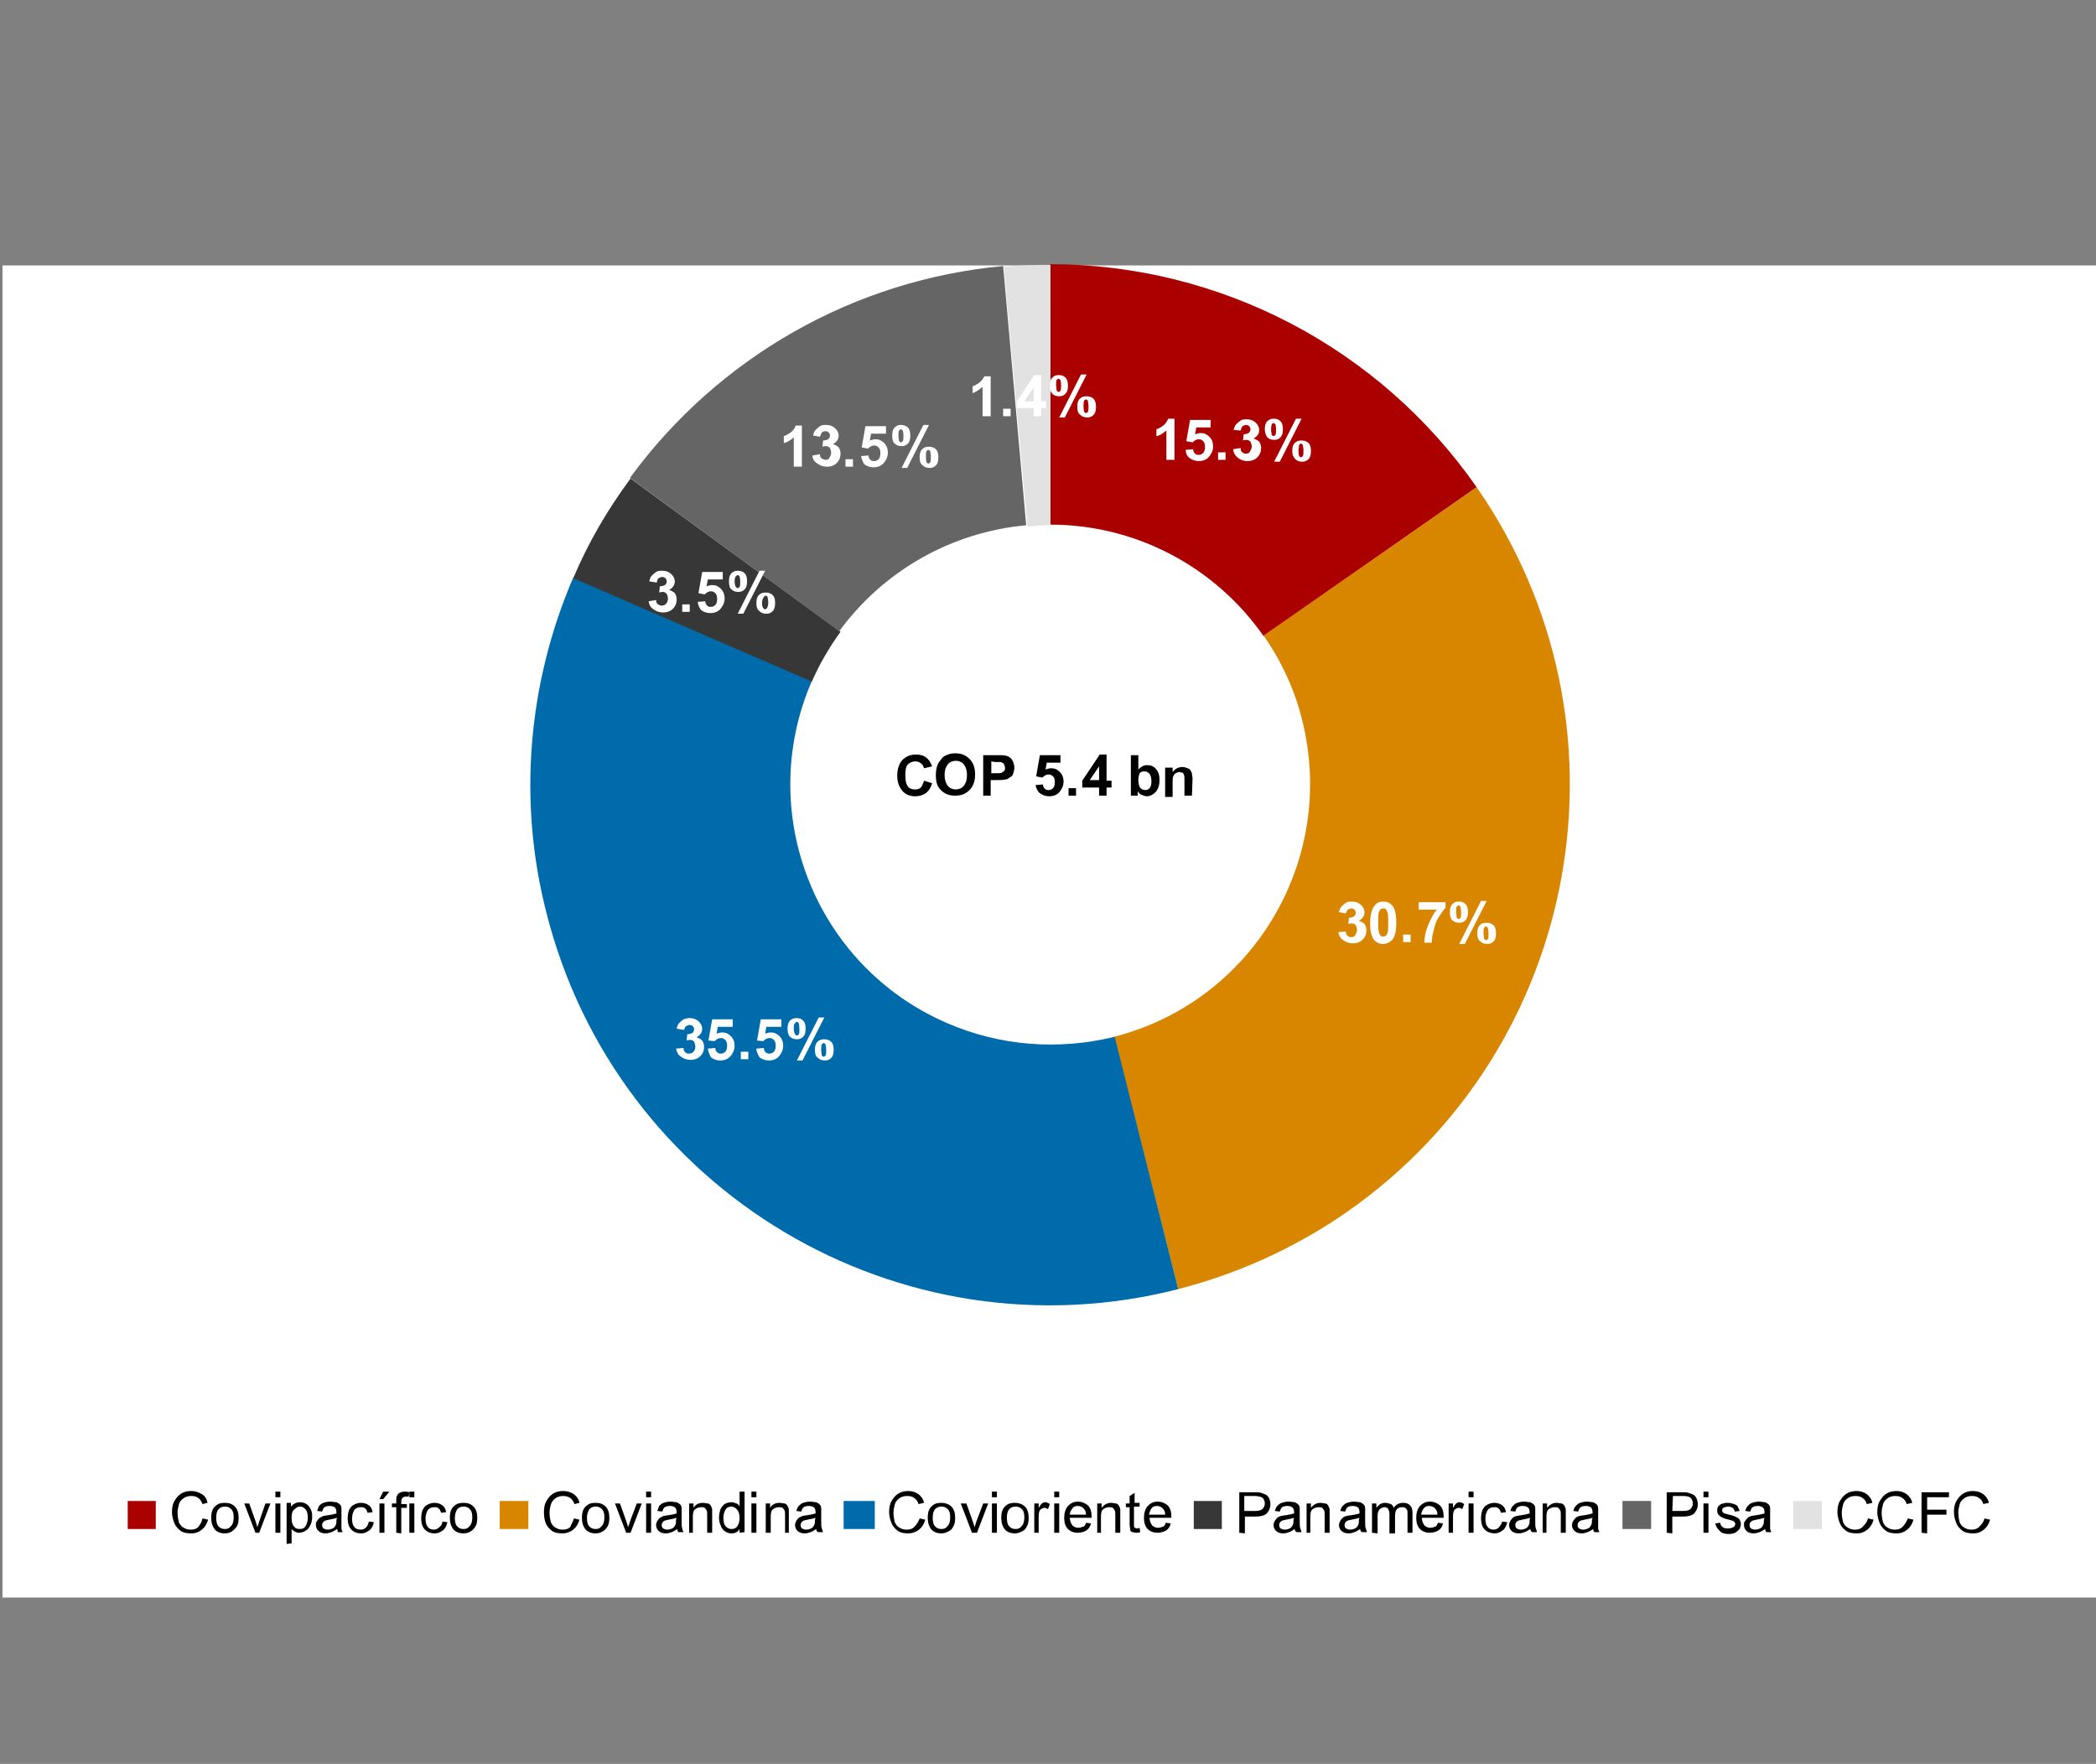 <?xml version="1.0" encoding="utf-8"?>
<!-- Generator: Adobe Illustrator 24.3.0, SVG Export Plug-In . SVG Version: 6.00 Build 0)  -->
<svg version="1.1" id="Capa_1" xmlns="http://www.w3.org/2000/svg" xmlns:xlink="http://www.w3.org/1999/xlink" x="0px" y="0px"
	 viewBox="0 0 336.4 283.1" style="enable-background:new 0 0 336.4 283.1;" xml:space="preserve">
<rect x="0" y="0" width="336.4" height="283.1" fill="#808080" stroke="none"/>
<style type="text/css">
	.st0{fill-rule:evenodd;clip-rule:evenodd;fill:#FFFFFF;}
	.st1{clip-path:url(#SVGID_2_);}
	.st2{fill-rule:evenodd;clip-rule:evenodd;fill:#AA0000;}
	.st3{clip-path:url(#SVGID_4_);}
	.st4{fill-rule:evenodd;clip-rule:evenodd;fill:#D88600;}
	.st5{clip-path:url(#SVGID_6_);}
	.st6{fill-rule:evenodd;clip-rule:evenodd;fill:#006BAA;}
	.st7{clip-path:url(#SVGID_8_);}
	.st8{fill-rule:evenodd;clip-rule:evenodd;fill:#373737;}
	.st9{clip-path:url(#SVGID_10_);}
	.st10{fill-rule:evenodd;clip-rule:evenodd;fill:#656565;}
	.st11{clip-path:url(#SVGID_12_);}
	.st12{fill-rule:evenodd;clip-rule:evenodd;fill:#E2E2E2;}
	.st13{clip-path:url(#SVGID_14_);}
	.st14{clip-path:url(#SVGID_16_);}
	.st15{fill:#FFFFFF;}
	.st16{clip-path:url(#SVGID_18_);}
	.st17{clip-path:url(#SVGID_20_);}
	.st18{clip-path:url(#SVGID_22_);}
	.st19{clip-path:url(#SVGID_24_);}
	.st20{clip-path:url(#SVGID_26_);}
	.st21{clip-path:url(#SVGID_28_);}
	.st22{clip-path:url(#SVGID_30_);}
	.st23{clip-path:url(#SVGID_32_);}
	.st24{clip-path:url(#SVGID_34_);}
	.st25{clip-path:url(#SVGID_36_);}
	.st26{clip-path:url(#SVGID_38_);}
	.st27{clip-path:url(#SVGID_40_);}
	.st28{clip-path:url(#SVGID_42_);}
	.st29{clip-path:url(#SVGID_44_);}
	.st30{clip-path:url(#SVGID_46_);}
	.st31{clip-path:url(#SVGID_48_);}
	.st32{clip-path:url(#SVGID_50_);}
	.st33{clip-path:url(#SVGID_52_);}
	.st34{clip-path:url(#SVGID_54_);}
	.st35{clip-path:url(#SVGID_56_);}
	.st36{clip-path:url(#SVGID_58_);}
	.st37{clip-path:url(#SVGID_60_);}
	.st38{clip-path:url(#SVGID_62_);}
	.st39{clip-path:url(#SVGID_64_);}
	.st40{clip-path:url(#SVGID_66_);}
	.st41{clip-path:url(#SVGID_68_);}
	.st42{clip-path:url(#SVGID_70_);}
	.st43{clip-path:url(#SVGID_72_);}
	.st44{clip-path:url(#SVGID_74_);}
	.st45{clip-path:url(#SVGID_76_);}
</style>
<g>
	<g>
		<polygon class="st0" points="0.4,42.6 337.1,42.6 337.1,256.4 0.4,256.4 		"/>
	</g>
	<g>
		<g>
			<defs>
				<rect id="SVGID_1_" x="0.4" y="42.2" width="336.2" height="213.7"/>
			</defs>
			<clipPath id="SVGID_2_">
				<use xlink:href="#SVGID_1_"  style="overflow:visible;"/>
			</clipPath>
			<g class="st1">
				<path class="st2" d="M168.5,42.4c27.3,0,52.9,13.4,68.5,35.8l-34.2,23.9c-7.8-11.2-20.6-17.9-34.2-17.9L168.5,42.4z"/>
			</g>
		</g>
	</g>
	<g>
		<g>
			<defs>
				<rect id="SVGID_3_" x="0.4" y="42.2" width="336.2" height="213.7"/>
			</defs>
			<clipPath id="SVGID_4_">
				<use xlink:href="#SVGID_3_"  style="overflow:visible;"/>
			</clipPath>
			<g class="st3">
				<path class="st4" d="M237,78.2c26.3,37.9,17,89.9-20.8,116.3c-8.2,5.7-17.4,9.9-27.1,12.4l-10.3-40.5
					c22.3-5.7,35.8-28.4,30.2-50.8c-1.2-4.9-3.3-9.4-6.2-13.6L237,78.2z"/>
			</g>
		</g>
	</g>
	<g>
		<g>
			<defs>
				<rect id="SVGID_5_" x="0.4" y="42.2" width="336.2" height="213.7"/>
			</defs>
			<clipPath id="SVGID_6_">
				<use xlink:href="#SVGID_5_"  style="overflow:visible;"/>
			</clipPath>
			<g class="st5">
				<path class="st6" d="M189.1,206.9c-44.7,11.4-90.1-15.7-101.4-60.4c-4.6-17.9-3-36.8,4.3-53.8l38.3,16.6
					c-9.2,21.2,0.6,45.8,21.7,54.9c8.5,3.7,17.9,4.4,26.9,2.2L189.1,206.9z"/>
			</g>
		</g>
	</g>
	<g>
		<g>
			<defs>
				<rect id="SVGID_7_" x="0.4" y="42.2" width="336.2" height="213.7"/>
			</defs>
			<clipPath id="SVGID_8_">
				<use xlink:href="#SVGID_7_"  style="overflow:visible;"/>
			</clipPath>
			<g class="st7">
				<path class="st8" d="M92,92.8c2.4-5.7,5.5-11,9.2-16l33.7,24.6c-1.8,2.5-3.4,5.2-4.6,8L92,92.8z"/>
			</g>
		</g>
	</g>
	<g>
		<g>
			<defs>
				<rect id="SVGID_9_" x="0.4" y="42.2" width="336.2" height="213.7"/>
			</defs>
			<clipPath id="SVGID_10_">
				<use xlink:href="#SVGID_9_"  style="overflow:visible;"/>
			</clipPath>
			<g class="st9">
				<path class="st10" d="M101.1,76.7c14.2-19.4,36-31.8,59.9-34l3.7,41.6c-12,1.1-22.9,7.3-30,17L101.1,76.7z"/>
			</g>
		</g>
	</g>
	<g>
		<g>
			<defs>
				<rect id="SVGID_11_" x="0.4" y="42.2" width="336.2" height="213.7"/>
			</defs>
			<clipPath id="SVGID_12_">
				<use xlink:href="#SVGID_11_"  style="overflow:visible;"/>
			</clipPath>
			<g class="st11">
				<path class="st12" d="M161.1,42.8c2.5-0.2,5-0.3,7.5-0.3v41.8c-1.2,0-2.5,0.1-3.7,0.2L161.1,42.8z"/>
			</g>
		</g>
	</g>
	<g>
		<g>
			<defs>
				<rect id="SVGID_13_" x="0.4" y="42.2" width="336.2" height="213.7"/>
			</defs>
			<clipPath id="SVGID_14_">
				<use xlink:href="#SVGID_13_"  style="overflow:visible;"/>
			</clipPath>
			<g class="st13">
				<g>
					<defs>
						<rect id="SVGID_15_" x="0.4" y="42.2" width="336.2" height="213.7"/>
					</defs>
					<clipPath id="SVGID_16_">
						<use xlink:href="#SVGID_15_"  style="overflow:visible;"/>
					</clipPath>
					<g class="st14">
						<path class="st15" d="M188.4,73.8h-1.2v-4.7c-0.5,0.4-1,0.8-1.6,0.9v-1.1c0.3-0.1,0.7-0.3,1.1-0.6s0.6-0.7,0.8-1.1h1V73.8z"/>
						<path class="st15" d="M190.3,72.2l1.2-0.1c0,0.3,0.1,0.5,0.3,0.7c0.2,0.2,0.4,0.2,0.6,0.2c0.3,0,0.5-0.1,0.7-0.3
							c0.2-0.2,0.3-0.5,0.3-1c0-0.4-0.1-0.7-0.3-0.9s-0.4-0.3-0.7-0.3c-0.4,0-0.7,0.2-1,0.5l-1-0.2l0.6-3.4h3.3v1.2H192l-0.2,1.1
							c0.3-0.1,0.6-0.2,0.9-0.2c0.6,0,1,0.2,1.4,0.6c0.4,0.4,0.6,0.9,0.6,1.6c0,0.5-0.2,1-0.5,1.4c-0.4,0.6-1,0.9-1.8,0.9
							c-0.6,0-1.1-0.2-1.5-0.5S190.3,72.7,190.3,72.2z"/>
						<path class="st15" d="M195.5,73.8v-1.2h1.2v1.2H195.5z"/>
						<path class="st15" d="M197.9,72.1l1.2-0.2c0,0.3,0.1,0.6,0.3,0.7c0.2,0.2,0.4,0.2,0.6,0.2c0.3,0,0.5-0.1,0.6-0.3
							s0.3-0.5,0.3-0.8c0-0.3-0.1-0.6-0.2-0.8c-0.2-0.2-0.4-0.3-0.6-0.3c-0.2,0-0.4,0-0.6,0.1l0.1-1c0.3,0,0.6-0.1,0.8-0.2
							c0.2-0.2,0.3-0.4,0.3-0.6c0-0.2-0.1-0.4-0.2-0.5s-0.3-0.2-0.5-0.2c-0.2,0-0.4,0.1-0.6,0.2c-0.1,0.2-0.2,0.4-0.3,0.7L198,69
							c0.1-0.4,0.2-0.7,0.4-0.9s0.4-0.4,0.7-0.6s0.6-0.2,1-0.2c0.6,0,1.1,0.2,1.5,0.6c0.3,0.3,0.5,0.7,0.5,1.1c0,0.6-0.3,1-0.9,1.4
							c0.4,0.1,0.7,0.3,0.9,0.5c0.2,0.3,0.3,0.6,0.3,1c0,0.6-0.2,1.1-0.6,1.5c-0.4,0.4-0.9,0.6-1.6,0.6c-0.6,0-1.1-0.2-1.5-0.5
							C198.2,73.1,198,72.7,197.9,72.1z"/>
						<path class="st15" d="M203,68.9c0-0.6,0.1-1,0.4-1.3c0.3-0.3,0.6-0.4,1-0.4c0.5,0,0.8,0.1,1.1,0.4c0.3,0.3,0.4,0.7,0.4,1.3
							c0,0.6-0.1,1-0.4,1.3c-0.3,0.3-0.6,0.4-1,0.4c-0.4,0-0.8-0.1-1.1-0.4C203.2,69.9,203,69.5,203,68.9z M204,68.9
							c0,0.4,0.1,0.7,0.1,0.9c0.1,0.1,0.2,0.2,0.3,0.2s0.2-0.1,0.3-0.2c0.1-0.2,0.1-0.4,0.1-0.9s-0.1-0.7-0.1-0.8
							c-0.1-0.1-0.2-0.2-0.3-0.2s-0.2,0.1-0.3,0.2C204.1,68.2,204,68.5,204,68.9z M205.4,74.1h-0.9l3.5-6.9h0.9L205.4,74.1z
							 M207.4,72.4c0-0.6,0.1-1,0.4-1.3c0.3-0.3,0.6-0.4,1.1-0.4c0.4,0,0.8,0.1,1.1,0.4s0.4,0.7,0.4,1.3c0,0.6-0.1,1-0.4,1.3
							c-0.3,0.3-0.6,0.4-1,0.4c-0.4,0-0.8-0.1-1.1-0.4C207.6,73.4,207.4,73,207.4,72.4z M208.4,72.4c0,0.4,0.1,0.7,0.1,0.8
							c0.1,0.1,0.2,0.2,0.3,0.2s0.2-0.1,0.3-0.2c0.1-0.2,0.1-0.4,0.1-0.9s-0.1-0.7-0.1-0.9c-0.1-0.1-0.2-0.2-0.3-0.2
							s-0.2,0.1-0.3,0.2C208.5,71.7,208.4,71.9,208.4,72.4z"/>
					</g>
				</g>
			</g>
		</g>
	</g>
	<g>
		<g>
			<defs>
				<rect id="SVGID_17_" x="0.4" y="42.2" width="336.2" height="213.7"/>
			</defs>
			<clipPath id="SVGID_18_">
				<use xlink:href="#SVGID_17_"  style="overflow:visible;"/>
			</clipPath>
			<g class="st16">
				<g>
					<defs>
						<rect id="SVGID_19_" x="0.4" y="42.2" width="336.2" height="213.7"/>
					</defs>
					<clipPath id="SVGID_20_">
						<use xlink:href="#SVGID_19_"  style="overflow:visible;"/>
					</clipPath>
					<g class="st17">
						<path class="st15" d="M214.8,149.6l1.2-0.1c0,0.3,0.1,0.5,0.3,0.7c0.2,0.2,0.4,0.2,0.6,0.2c0.3,0,0.5-0.1,0.6-0.3
							s0.3-0.5,0.3-0.8c0-0.3-0.1-0.6-0.2-0.8c-0.2-0.2-0.4-0.3-0.6-0.3c-0.2,0-0.4,0-0.6,0.1l0.1-1c0.3,0,0.6-0.1,0.8-0.2
							c0.2-0.2,0.3-0.4,0.3-0.6c0-0.2-0.1-0.4-0.2-0.5s-0.3-0.2-0.5-0.2c-0.2,0-0.4,0.1-0.6,0.2c-0.1,0.1-0.2,0.4-0.3,0.6l-1.1-0.2
							c0.1-0.4,0.2-0.7,0.4-0.9s0.4-0.4,0.7-0.6s0.6-0.2,1-0.2c0.6,0,1.1,0.2,1.5,0.6c0.3,0.3,0.5,0.7,0.5,1.1c0,0.6-0.3,1-0.9,1.4
							c0.4,0.1,0.7,0.3,0.9,0.5c0.2,0.3,0.3,0.6,0.3,1c0,0.6-0.2,1.1-0.6,1.5c-0.4,0.4-0.9,0.6-1.6,0.6c-0.6,0-1.1-0.2-1.5-0.5
							C215.1,150.6,214.9,150.1,214.8,149.6z"/>
						<path class="st15" d="M222,144.7c0.6,0,1.1,0.2,1.5,0.7c0.4,0.5,0.6,1.4,0.6,2.7s-0.2,2.1-0.6,2.7c-0.4,0.4-0.9,0.7-1.5,0.7
							c-0.6,0-1.1-0.2-1.5-0.7c-0.4-0.5-0.6-1.4-0.6-2.6c0-1.2,0.2-2.1,0.6-2.7C220.9,144.9,221.4,144.7,222,144.7z M222,145.8
							c-0.1,0-0.3,0.1-0.4,0.1c-0.1,0.1-0.2,0.3-0.3,0.5c-0.1,0.3-0.1,0.9-0.1,1.6s0,1.3,0.1,1.6s0.2,0.5,0.3,0.6s0.2,0.1,0.4,0.1
							s0.3-0.1,0.4-0.1s0.2-0.3,0.3-0.5c0.1-0.3,0.1-0.9,0.1-1.6s0-1.3-0.1-1.6c-0.1-0.3-0.2-0.5-0.3-0.6S222.2,145.8,222,145.8z"/>
						<path class="st15" d="M225.2,151.3V150h1.2v1.2H225.2z"/>
						<path class="st15" d="M227.7,146v-1.2h4.3v0.9c-0.4,0.4-0.7,0.9-1.1,1.5s-0.6,1.3-0.8,2.1c-0.2,0.7-0.3,1.4-0.3,2h-1.2
							c0-0.9,0.2-1.8,0.6-2.8c0.4-0.9,0.8-1.8,1.4-2.5H227.7z"/>
						<path class="st15" d="M232.7,146.4c0-0.6,0.1-1,0.4-1.3s0.6-0.4,1-0.4c0.5,0,0.8,0.1,1.1,0.4c0.3,0.3,0.4,0.7,0.4,1.3
							c0,0.6-0.1,1-0.4,1.3s-0.6,0.4-1,0.4c-0.4,0-0.8-0.1-1.1-0.4C232.8,147.4,232.7,146.9,232.7,146.4z M233.7,146.4
							c0,0.4,0.1,0.7,0.1,0.9c0.1,0.1,0.2,0.2,0.3,0.2s0.2-0.1,0.3-0.2c0.1-0.1,0.1-0.4,0.1-0.9s-0.1-0.7-0.1-0.9
							c-0.1-0.1-0.2-0.2-0.3-0.2s-0.2,0.1-0.3,0.2C233.7,145.6,233.7,145.9,233.7,146.4z M235.1,151.5h-0.9l3.5-6.9h0.9L235.1,151.5
							z M237.1,149.8c0-0.6,0.1-1,0.4-1.3c0.3-0.3,0.6-0.4,1.1-0.4c0.4,0,0.8,0.1,1.1,0.4s0.4,0.7,0.4,1.3c0,0.6-0.1,1-0.4,1.3
							c-0.3,0.3-0.6,0.4-1,0.4c-0.4,0-0.8-0.1-1.1-0.4C237.2,150.8,237.1,150.4,237.1,149.8z M238.1,149.8c0,0.4,0.1,0.7,0.1,0.9
							c0.1,0.1,0.2,0.2,0.3,0.2s0.2-0.1,0.3-0.2c0.1-0.1,0.1-0.4,0.1-0.9s-0.1-0.7-0.1-0.9c-0.1-0.1-0.2-0.2-0.3-0.2
							s-0.2,0.1-0.3,0.2C238.1,149.1,238.1,149.4,238.1,149.8z"/>
					</g>
				</g>
			</g>
		</g>
	</g>
	<g>
		<g>
			<defs>
				<rect id="SVGID_21_" x="0.4" y="42.2" width="336.2" height="213.7"/>
			</defs>
			<clipPath id="SVGID_22_">
				<use xlink:href="#SVGID_21_"  style="overflow:visible;"/>
			</clipPath>
			<g class="st18">
				<g>
					<defs>
						<rect id="SVGID_23_" x="0.4" y="42.2" width="336.2" height="213.7"/>
					</defs>
					<clipPath id="SVGID_24_">
						<use xlink:href="#SVGID_23_"  style="overflow:visible;"/>
					</clipPath>
					<g class="st19">
						<path class="st15" d="M108.5,168.3l1.2-0.1c0,0.3,0.1,0.5,0.3,0.7c0.2,0.2,0.4,0.2,0.6,0.2c0.3,0,0.5-0.1,0.7-0.3
							s0.3-0.5,0.3-0.8c0-0.3-0.1-0.6-0.2-0.8s-0.4-0.3-0.6-0.3c-0.2,0-0.3,0-0.6,0.1l0.1-1c0.3,0,0.6-0.1,0.8-0.2s0.3-0.4,0.3-0.6
							c0-0.2-0.1-0.4-0.2-0.5s-0.3-0.2-0.5-0.2c-0.2,0-0.4,0.1-0.6,0.2s-0.2,0.4-0.3,0.6l-1.2-0.2c0.1-0.4,0.2-0.7,0.4-0.9
							c0.2-0.2,0.4-0.4,0.7-0.6c0.3-0.1,0.6-0.2,1-0.2c0.6,0,1.1,0.2,1.5,0.6c0.3,0.3,0.5,0.7,0.5,1.1c0,0.6-0.3,1-0.9,1.4
							c0.4,0.1,0.7,0.3,0.9,0.5c0.2,0.3,0.3,0.6,0.3,1c0,0.6-0.2,1.1-0.6,1.5s-0.9,0.6-1.6,0.6c-0.6,0-1.1-0.2-1.5-0.5
							C108.8,169.3,108.6,168.8,108.5,168.3z"/>
						<path class="st15" d="M113.6,168.3l1.2-0.1c0,0.3,0.1,0.5,0.3,0.7s0.4,0.2,0.6,0.2c0.3,0,0.5-0.1,0.7-0.3s0.3-0.5,0.3-1
							c0-0.4-0.1-0.7-0.3-0.9s-0.4-0.3-0.7-0.3c-0.4,0-0.7,0.2-1,0.5l-1-0.1l0.6-3.4h3.3v1.2h-2.4l-0.2,1.1c0.3-0.1,0.6-0.2,0.9-0.2
							c0.6,0,1,0.2,1.4,0.6c0.4,0.4,0.6,0.9,0.6,1.6c0,0.5-0.2,1-0.5,1.4c-0.4,0.6-1,0.9-1.8,0.9c-0.6,0-1.1-0.2-1.5-0.5
							C113.9,169.3,113.7,168.9,113.6,168.3z"/>
						<path class="st15" d="M118.9,170v-1.2h1.2v1.2H118.9z"/>
						<path class="st15" d="M121.4,168.3l1.2-0.1c0,0.3,0.1,0.5,0.3,0.7s0.4,0.2,0.6,0.2c0.3,0,0.5-0.1,0.7-0.3s0.3-0.5,0.3-1
							c0-0.4-0.1-0.7-0.3-0.9s-0.4-0.3-0.7-0.3c-0.4,0-0.7,0.2-1,0.5l-1-0.1l0.6-3.4h3.3v1.2h-2.4l-0.2,1.1c0.3-0.1,0.6-0.2,0.9-0.2
							c0.6,0,1,0.2,1.4,0.6c0.4,0.4,0.6,0.9,0.6,1.6c0,0.5-0.2,1-0.5,1.4c-0.4,0.6-1,0.9-1.8,0.9c-0.6,0-1.1-0.2-1.5-0.5
							C121.7,169.3,121.4,168.9,121.4,168.3z"/>
						<path class="st15" d="M126.4,165.1c0-0.6,0.1-1,0.4-1.3s0.6-0.4,1-0.4c0.5,0,0.8,0.1,1.1,0.4s0.4,0.7,0.4,1.3
							c0,0.6-0.1,1-0.4,1.3s-0.6,0.4-1,0.4c-0.4,0-0.8-0.1-1.1-0.4S126.4,165.7,126.4,165.1z M127.4,165.1c0,0.4,0.1,0.7,0.2,0.9
							c0.1,0.1,0.2,0.2,0.3,0.2s0.2-0.1,0.3-0.2c0.1-0.1,0.1-0.4,0.1-0.9s-0.1-0.7-0.1-0.9c-0.1-0.1-0.2-0.2-0.3-0.2
							s-0.2,0.1-0.3,0.2C127.4,164.4,127.4,164.6,127.4,165.1z M128.8,170.2h-0.9l3.5-6.9h0.9L128.8,170.2z M130.8,168.5
							c0-0.6,0.1-1,0.4-1.3s0.6-0.4,1.1-0.4c0.4,0,0.8,0.1,1.1,0.4s0.4,0.7,0.4,1.3c0,0.6-0.1,1-0.4,1.3c-0.3,0.3-0.6,0.4-1,0.4
							c-0.4,0-0.8-0.1-1.1-0.4C130.9,169.6,130.8,169.1,130.8,168.5z M131.8,168.5c0,0.4,0.1,0.7,0.1,0.9c0.1,0.1,0.2,0.2,0.3,0.2
							s0.2-0.1,0.3-0.2c0.1-0.1,0.1-0.4,0.1-0.9s-0.1-0.7-0.1-0.9c-0.1-0.1-0.2-0.2-0.3-0.2s-0.2,0.1-0.3,0.2
							C131.8,167.8,131.8,168.1,131.8,168.5z"/>
					</g>
				</g>
			</g>
		</g>
	</g>
	<g>
		<g>
			<defs>
				<rect id="SVGID_25_" x="0.4" y="42.2" width="336.2" height="213.7"/>
			</defs>
			<clipPath id="SVGID_26_">
				<use xlink:href="#SVGID_25_"  style="overflow:visible;"/>
			</clipPath>
			<g class="st20">
				<g>
					<defs>
						<rect id="SVGID_27_" x="0.4" y="42.2" width="336.2" height="213.7"/>
					</defs>
					<clipPath id="SVGID_28_">
						<use xlink:href="#SVGID_27_"  style="overflow:visible;"/>
					</clipPath>
					<g class="st21">
						<path class="st15" d="M104.1,96.5l1.2-0.2c0,0.3,0.1,0.6,0.3,0.7s0.4,0.2,0.6,0.2c0.3,0,0.5-0.1,0.7-0.3s0.3-0.5,0.3-0.8
							c0-0.3-0.1-0.6-0.2-0.8c-0.2-0.2-0.4-0.3-0.6-0.3c-0.2,0-0.3,0-0.6,0.1l0.1-1c0.3,0,0.6-0.1,0.8-0.2s0.3-0.4,0.3-0.6
							c0-0.2-0.1-0.4-0.2-0.5s-0.3-0.2-0.5-0.2c-0.2,0-0.4,0.1-0.6,0.2s-0.2,0.4-0.3,0.7l-1.2-0.2c0.1-0.4,0.2-0.7,0.4-0.9
							s0.4-0.4,0.7-0.6s0.6-0.2,1-0.2c0.6,0,1.1,0.2,1.5,0.6c0.3,0.3,0.5,0.7,0.5,1.1c0,0.6-0.3,1-0.9,1.4c0.4,0.1,0.7,0.3,0.9,0.5
							c0.2,0.3,0.3,0.6,0.3,1c0,0.6-0.2,1.1-0.6,1.5s-0.9,0.6-1.6,0.6c-0.6,0-1.1-0.2-1.5-0.5C104.4,97.5,104.2,97.1,104.1,96.5z"/>
						<path class="st15" d="M109.5,98.3V97h1.2v1.2H109.5z"/>
						<path class="st15" d="M112,96.6l1.2-0.1c0,0.3,0.1,0.5,0.3,0.7s0.4,0.2,0.6,0.2c0.3,0,0.5-0.1,0.7-0.3s0.3-0.5,0.3-1
							c0-0.4-0.1-0.7-0.3-0.9s-0.4-0.3-0.7-0.3c-0.4,0-0.7,0.2-1,0.5l-1-0.2l0.6-3.4h3.3V93h-2.4l-0.2,1.1c0.3-0.1,0.6-0.2,0.9-0.2
							c0.6,0,1,0.2,1.4,0.6c0.4,0.4,0.6,0.9,0.6,1.6c0,0.5-0.2,1-0.5,1.4c-0.4,0.6-1,0.9-1.8,0.9c-0.6,0-1.1-0.2-1.5-0.5
							C112.3,97.6,112,97.1,112,96.6z"/>
						<path class="st15" d="M117,93.3c0-0.6,0.1-1,0.4-1.3c0.3-0.3,0.6-0.4,1-0.4c0.4,0,0.8,0.1,1.1,0.4s0.4,0.7,0.4,1.3
							c0,0.6-0.1,1-0.4,1.3c-0.3,0.3-0.6,0.4-1,0.4c-0.4,0-0.8-0.1-1.1-0.4C117.1,94.4,117,93.9,117,93.3z M117.9,93.3
							c0,0.4,0.1,0.7,0.2,0.9c0.1,0.1,0.2,0.2,0.3,0.2s0.2-0.1,0.3-0.2c0.1-0.2,0.1-0.4,0.1-0.9s-0.1-0.7-0.1-0.8
							c-0.1-0.1-0.2-0.2-0.3-0.2s-0.2,0.1-0.3,0.2C118,92.6,117.9,92.9,117.9,93.3z M119.3,98.5h-0.9l3.5-6.9h0.9L119.3,98.5z
							 M121.4,96.8c0-0.6,0.1-1,0.4-1.3c0.3-0.3,0.6-0.4,1.1-0.4c0.4,0,0.8,0.1,1.1,0.4c0.3,0.3,0.4,0.7,0.4,1.3
							c0,0.6-0.1,1-0.4,1.3c-0.3,0.3-0.6,0.4-1,0.4c-0.4,0-0.8-0.1-1.1-0.4C121.5,97.8,121.4,97.4,121.4,96.8z M122.3,96.8
							c0,0.4,0.1,0.7,0.2,0.8c0.1,0.1,0.2,0.2,0.3,0.2s0.2-0.1,0.3-0.2c0.1-0.2,0.2-0.4,0.2-0.9s-0.1-0.7-0.1-0.9
							c-0.1-0.1-0.2-0.2-0.3-0.2s-0.2,0.1-0.3,0.2C122.4,96.1,122.3,96.4,122.3,96.8z"/>
					</g>
				</g>
			</g>
		</g>
	</g>
	<g>
		<g>
			<defs>
				<rect id="SVGID_29_" x="0.4" y="42.2" width="336.2" height="213.7"/>
			</defs>
			<clipPath id="SVGID_30_">
				<use xlink:href="#SVGID_29_"  style="overflow:visible;"/>
			</clipPath>
			<g class="st22">
				<g>
					<defs>
						<rect id="SVGID_31_" x="0.4" y="42.2" width="336.2" height="213.7"/>
					</defs>
					<clipPath id="SVGID_32_">
						<use xlink:href="#SVGID_31_"  style="overflow:visible;"/>
					</clipPath>
					<g class="st23">
						<path class="st15" d="M128.6,74.9h-1.2v-4.7c-0.5,0.4-1,0.8-1.6,0.9v-1.1c0.3-0.1,0.7-0.3,1.1-0.6s0.7-0.7,0.8-1.1h1V74.9z"/>
						<path class="st15" d="M130.4,73.1l1.2-0.2c0,0.3,0.1,0.6,0.3,0.7s0.4,0.2,0.6,0.2c0.3,0,0.5-0.1,0.6-0.3s0.3-0.5,0.3-0.8
							c0-0.3-0.1-0.6-0.2-0.8c-0.2-0.2-0.4-0.3-0.6-0.3c-0.2,0-0.4,0-0.6,0.1l0.1-1c0.3,0,0.6-0.1,0.8-0.2s0.3-0.4,0.3-0.6
							c0-0.2-0.1-0.4-0.2-0.5c-0.1-0.1-0.3-0.2-0.5-0.2c-0.2,0-0.4,0.1-0.6,0.2c-0.1,0.2-0.2,0.4-0.3,0.7l-1.1-0.2
							c0.1-0.4,0.2-0.7,0.4-0.9s0.4-0.4,0.7-0.6s0.6-0.2,1-0.2c0.6,0,1.1,0.2,1.5,0.6c0.3,0.3,0.5,0.7,0.5,1.1c0,0.6-0.3,1-0.9,1.4
							c0.4,0.1,0.7,0.3,0.9,0.5c0.2,0.3,0.3,0.6,0.3,1c0,0.6-0.2,1.1-0.6,1.5s-0.9,0.6-1.6,0.6c-0.6,0-1.1-0.2-1.5-0.5
							C130.7,74.1,130.4,73.7,130.4,73.1z"/>
						<path class="st15" d="M135.7,74.9v-1.2h1.2v1.2H135.7z"/>
						<path class="st15" d="M138.2,73.2l1.2-0.1c0,0.3,0.1,0.5,0.3,0.7c0.2,0.2,0.4,0.2,0.6,0.2c0.3,0,0.5-0.1,0.7-0.3
							c0.2-0.2,0.3-0.5,0.3-1c0-0.4-0.1-0.7-0.3-0.9s-0.4-0.3-0.7-0.3c-0.4,0-0.7,0.2-1,0.5l-1-0.2l0.6-3.4h3.3v1.2h-2.4l-0.2,1.1
							c0.3-0.1,0.6-0.2,0.9-0.2c0.6,0,1,0.2,1.4,0.6c0.4,0.4,0.6,0.9,0.6,1.6c0,0.5-0.2,1-0.5,1.4c-0.4,0.6-1,0.9-1.8,0.9
							c-0.6,0-1.1-0.2-1.5-0.5C138.5,74.2,138.3,73.7,138.2,73.2z"/>
						<path class="st15" d="M143.2,69.9c0-0.6,0.1-1,0.4-1.3c0.3-0.3,0.6-0.4,1-0.4c0.4,0,0.8,0.1,1.1,0.4c0.3,0.3,0.4,0.7,0.4,1.3
							c0,0.6-0.1,1-0.4,1.3c-0.3,0.3-0.6,0.4-1,0.4c-0.4,0-0.8-0.1-1.1-0.4C143.3,71,143.2,70.5,143.2,69.9z M144.2,69.9
							c0,0.4,0.1,0.7,0.1,0.9c0.1,0.1,0.2,0.2,0.3,0.2s0.2-0.1,0.3-0.2c0.1-0.2,0.1-0.4,0.1-0.9s-0.1-0.7-0.1-0.8
							c-0.1-0.1-0.2-0.2-0.3-0.2s-0.2,0.1-0.3,0.2C144.2,69.2,144.2,69.5,144.2,69.9z M145.6,75.1h-0.9l3.5-6.9h0.9L145.6,75.1z
							 M147.6,73.4c0-0.6,0.1-1,0.4-1.3c0.3-0.3,0.6-0.4,1.1-0.4c0.4,0,0.8,0.1,1.1,0.4s0.4,0.7,0.4,1.3c0,0.6-0.1,1-0.4,1.3
							c-0.3,0.3-0.6,0.4-1,0.4c-0.4,0-0.8-0.1-1.1-0.4C147.7,74.4,147.6,74,147.6,73.4z M148.6,73.4c0,0.4,0.1,0.7,0.1,0.8
							c0.1,0.1,0.2,0.2,0.3,0.2s0.2-0.1,0.3-0.2c0.1-0.2,0.1-0.4,0.1-0.9s-0.1-0.7-0.1-0.9c-0.1-0.1-0.2-0.2-0.3-0.2
							s-0.2,0.1-0.3,0.2C148.6,72.7,148.6,73,148.6,73.4z"/>
					</g>
				</g>
			</g>
		</g>
	</g>
	<g>
		<g>
			<defs>
				<rect id="SVGID_33_" x="0.4" y="42.2" width="336.2" height="213.7"/>
			</defs>
			<clipPath id="SVGID_34_">
				<use xlink:href="#SVGID_33_"  style="overflow:visible;"/>
			</clipPath>
			<g class="st24">
				<g>
					<defs>
						<rect id="SVGID_35_" x="0.4" y="42.2" width="336.2" height="213.7"/>
					</defs>
					<clipPath id="SVGID_36_">
						<use xlink:href="#SVGID_35_"  style="overflow:visible;"/>
					</clipPath>
					<g class="st25">
						<path class="st15" d="M158.9,66.8h-1.2v-4.7c-0.5,0.4-1,0.8-1.6,1v-1.1c0.3-0.1,0.7-0.3,1.1-0.6s0.6-0.7,0.8-1h1V66.8z"/>
						<path class="st15" d="M161,66.8v-1.2h1.2v1.2H161z"/>
						<path class="st15" d="M165.9,66.8v-1.3h-2.7v-1.1l2.8-4.2h1.1v4.2h0.8v1.1h-0.8v1.3H165.9z M165.9,64.4v-2.2l-1.5,2.2H165.9z"
							/>
						<path class="st15" d="M168.5,61.9c0-0.6,0.1-1,0.4-1.3s0.6-0.4,1-0.4c0.5,0,0.8,0.1,1.1,0.4c0.3,0.3,0.4,0.7,0.4,1.3
							c0,0.6-0.1,1-0.4,1.3s-0.6,0.4-1,0.4c-0.4,0-0.8-0.1-1.1-0.4S168.5,62.5,168.5,61.9z M169.5,61.8c0,0.4,0.1,0.7,0.1,0.9
							c0.1,0.1,0.2,0.2,0.3,0.2s0.2,0,0.3-0.2c0.1-0.2,0.1-0.4,0.1-0.9s-0.1-0.7-0.1-0.8c-0.1-0.1-0.2-0.2-0.3-0.2s-0.2,0-0.3,0.2
							C169.5,61.1,169.5,61.4,169.5,61.8z M170.9,67H170l3.5-6.9h0.9L170.9,67z M172.9,65.3c0-0.6,0.1-1,0.4-1.3
							c0.3-0.3,0.6-0.4,1.1-0.4c0.4,0,0.8,0.1,1.1,0.4s0.4,0.7,0.4,1.3c0,0.6-0.1,1-0.4,1.3c-0.3,0.3-0.6,0.4-1,0.4
							c-0.4,0-0.8-0.1-1.1-0.4C173,66.3,172.9,65.9,172.9,65.3z M173.9,65.3c0,0.4,0.1,0.7,0.1,0.8c0.1,0.1,0.2,0.2,0.3,0.2
							s0.2-0.1,0.3-0.2c0.1-0.2,0.1-0.4,0.1-0.9s-0.1-0.7-0.1-0.9c-0.1-0.1-0.2-0.2-0.3-0.2s-0.2,0.1-0.3,0.2
							C173.9,64.6,173.9,64.9,173.9,65.3z"/>
					</g>
				</g>
			</g>
		</g>
	</g>
	<g>
		<g>
			<defs>
				<rect id="SVGID_37_" x="0.4" y="42.2" width="336.2" height="213.7"/>
			</defs>
			<clipPath id="SVGID_38_">
				<use xlink:href="#SVGID_37_"  style="overflow:visible;"/>
			</clipPath>
			<g class="st26">
				<polygon class="st2" points="20.5,240.9 25,240.9 25,245.4 20.5,245.4 				"/>
			</g>
		</g>
	</g>
	<g>
		<g>
			<defs>
				<rect id="SVGID_39_" x="0.4" y="42.2" width="336.2" height="213.7"/>
			</defs>
			<clipPath id="SVGID_40_">
				<use xlink:href="#SVGID_39_"  style="overflow:visible;"/>
			</clipPath>
			<g class="st27">
				<g>
					<defs>
						<rect id="SVGID_41_" x="0.4" y="42.2" width="336.2" height="213.7"/>
					</defs>
					<clipPath id="SVGID_42_">
						<use xlink:href="#SVGID_41_"  style="overflow:visible;"/>
					</clipPath>
					<g class="st28">
						<path d="M32.5,243.7l0.9,0.2c-0.2,0.7-0.5,1.2-1,1.6s-1,0.6-1.7,0.6c-0.7,0-1.3-0.1-1.7-0.4c-0.4-0.3-0.8-0.7-1-1.2
							c-0.2-0.5-0.4-1.1-0.4-1.8c0-0.7,0.1-1.3,0.4-1.8s0.6-0.9,1.1-1.2c0.5-0.3,1-0.4,1.6-0.4c0.6,0,1.2,0.2,1.7,0.5
							s0.8,0.8,0.9,1.4l-0.8,0.2c-0.2-0.5-0.4-0.8-0.7-1s-0.6-0.3-1.1-0.3c-0.5,0-0.9,0.1-1.3,0.4s-0.6,0.6-0.7,1s-0.2,0.8-0.2,1.3
							c0,0.6,0.1,1,0.2,1.5c0.2,0.4,0.4,0.7,0.8,0.9c0.3,0.2,0.7,0.3,1.1,0.3c0.5,0,0.9-0.1,1.2-0.4
							C32.2,244.6,32.4,244.2,32.5,243.7z"/>
						<path d="M33.9,243.6c0-0.9,0.2-1.5,0.7-1.9c0.4-0.4,0.9-0.5,1.5-0.5c0.7,0,1.2,0.2,1.6,0.6c0.4,0.4,0.6,1,0.6,1.8
							c0,0.6-0.1,1.1-0.3,1.4s-0.5,0.6-0.8,0.8s-0.7,0.3-1.1,0.3c-0.7,0-1.2-0.2-1.6-0.6C34.1,245,33.9,244.4,33.9,243.6z
							 M34.7,243.6c0,0.6,0.1,1.1,0.4,1.4c0.3,0.3,0.6,0.4,1,0.4s0.7-0.1,1-0.5c0.3-0.3,0.4-0.8,0.4-1.4c0-0.6-0.1-1-0.4-1.3
							s-0.6-0.4-1-0.4c-0.4,0-0.7,0.1-1,0.4C34.8,242.5,34.7,243,34.7,243.6z"/>
						<path d="M41,246l-1.8-4.7H40l1,2.8c0.1,0.3,0.2,0.6,0.3,1c0.1-0.2,0.2-0.6,0.3-0.9l1-2.9h0.8l-1.8,4.7L41,246L41,246z"/>
						<path d="M44.2,240.3v-0.9H45v0.9H44.2z M44.2,246v-4.7H45v4.7H44.2z"/>
						<path d="M46,247.8v-6.6h0.7v0.6c0.2-0.2,0.4-0.4,0.6-0.5c0.2-0.1,0.5-0.2,0.8-0.2c0.4,0,0.8,0.1,1.1,0.3s0.5,0.5,0.7,0.9
							s0.2,0.8,0.2,1.2c0,0.5-0.1,0.9-0.3,1.3s-0.4,0.7-0.8,0.9c-0.3,0.2-0.7,0.3-1,0.3c-0.3,0-0.5-0.1-0.7-0.2s-0.4-0.3-0.5-0.4
							v2.3L46,247.8L46,247.8z M46.8,243.6c0,0.6,0.1,1.1,0.4,1.4c0.2,0.3,0.5,0.4,0.9,0.4s0.7-0.1,0.9-0.4s0.4-0.8,0.4-1.4
							c0-0.6-0.1-1.1-0.4-1.4s-0.5-0.4-0.9-0.4c-0.3,0-0.6,0.2-0.9,0.5C46.9,242.5,46.8,243,46.8,243.6z"/>
						<path d="M54.1,245.4c-0.3,0.2-0.6,0.4-0.9,0.5c-0.3,0.1-0.6,0.2-0.9,0.2c-0.5,0-0.9-0.1-1.2-0.4s-0.4-0.6-0.4-1
							c0-0.2,0-0.4,0.2-0.6c0.1-0.2,0.2-0.3,0.4-0.5c0.2-0.1,0.4-0.2,0.6-0.3c0.2,0,0.4-0.1,0.7-0.1c0.7-0.1,1.1-0.2,1.4-0.3
							c0-0.1,0-0.2,0-0.2c0-0.3-0.1-0.6-0.2-0.7c-0.2-0.2-0.5-0.3-0.9-0.3c-0.4,0-0.7,0.1-0.8,0.2c-0.2,0.1-0.3,0.4-0.4,0.7
							l-0.8-0.1c0.1-0.3,0.2-0.6,0.3-0.8c0.2-0.2,0.4-0.4,0.7-0.5c0.3-0.1,0.7-0.2,1.1-0.2s0.7,0.1,1,0.1c0.2,0.1,0.4,0.2,0.6,0.4
							c0.1,0.1,0.2,0.3,0.2,0.6c0,0.1,0,0.4,0,0.7v1.1c0,0.8,0,1.2,0,1.4s0.1,0.4,0.2,0.6h-0.8C54.2,245.8,54.2,245.6,54.1,245.4z
							 M54.1,243.6c-0.3,0.1-0.7,0.2-1.3,0.3c-0.3,0.1-0.6,0.1-0.7,0.2s-0.2,0.1-0.3,0.3s-0.1,0.2-0.1,0.4c0,0.2,0.1,0.4,0.2,0.5
							c0.2,0.1,0.4,0.2,0.7,0.2c0.3,0,0.6-0.1,0.8-0.2c0.2-0.1,0.4-0.3,0.5-0.6c0.1-0.2,0.1-0.4,0.1-0.8L54.1,243.6L54.1,243.6z"/>
						<path d="M59.2,244.2l0.8,0.1c-0.1,0.5-0.3,1-0.7,1.3s-0.8,0.5-1.3,0.5c-0.7,0-1.2-0.2-1.6-0.6s-0.6-1-0.6-1.8
							c0-0.5,0.1-1,0.2-1.3c0.2-0.4,0.4-0.7,0.8-0.9s0.7-0.3,1.1-0.3c0.5,0,0.9,0.1,1.3,0.4s0.5,0.6,0.6,1.1l-0.8,0.1
							c-0.1-0.3-0.2-0.6-0.4-0.7c-0.2-0.2-0.4-0.2-0.7-0.2c-0.4,0-0.7,0.1-1,0.4c-0.2,0.3-0.4,0.8-0.4,1.4c0,0.6,0.1,1.1,0.4,1.4
							c0.2,0.3,0.6,0.4,1,0.4c0.3,0,0.6-0.1,0.8-0.3C59,244.9,59.1,244.6,59.2,244.2z"/>
						<path d="M60.9,240.6l0.6-1.2h1l-1,1.2H60.9z M60.9,246v-4.7h0.8v4.7H60.9z"/>
						<path d="M63.6,246v-4.1h-0.7v-0.6h0.7v-0.5c0-0.3,0-0.6,0.1-0.7c0.1-0.2,0.2-0.4,0.4-0.5c0.2-0.1,0.5-0.2,0.8-0.2
							c0.2,0,0.5,0,0.8,0.1l-0.1,0.7c-0.2,0-0.3,0-0.5,0c-0.2,0-0.4,0.1-0.5,0.2c-0.1,0.1-0.2,0.3-0.2,0.6v0.4h0.9v0.6h-0.9v4.1
							L63.6,246L63.6,246z"/>
						<path d="M65.7,240.3v-0.9h0.8v0.9H65.7z M65.7,246v-4.7h0.8v4.7H65.7z"/>
						<path d="M71,244.2l0.8,0.1c-0.1,0.5-0.3,1-0.7,1.3s-0.8,0.5-1.3,0.5c-0.7,0-1.2-0.2-1.6-0.6s-0.6-1-0.6-1.8
							c0-0.5,0.1-1,0.2-1.3c0.2-0.4,0.4-0.7,0.8-0.9s0.7-0.3,1.1-0.3c0.5,0,0.9,0.1,1.3,0.4s0.5,0.6,0.6,1.1l-0.8,0.1
							c-0.1-0.3-0.2-0.6-0.4-0.7c-0.2-0.2-0.4-0.2-0.7-0.2c-0.4,0-0.7,0.1-1,0.4c-0.2,0.3-0.4,0.8-0.4,1.4c0,0.6,0.1,1.1,0.4,1.4
							c0.2,0.3,0.6,0.4,0.9,0.4c0.3,0,0.6-0.1,0.8-0.3C70.8,244.9,71,244.6,71,244.2z"/>
						<path d="M72.2,243.6c0-0.9,0.2-1.5,0.7-1.9c0.4-0.4,0.9-0.5,1.5-0.5c0.7,0,1.2,0.2,1.6,0.6c0.4,0.4,0.6,1,0.6,1.8
							c0,0.6-0.1,1.1-0.3,1.4s-0.4,0.6-0.8,0.8c-0.3,0.2-0.7,0.3-1.1,0.3c-0.7,0-1.2-0.2-1.6-0.6C72.4,245,72.2,244.4,72.2,243.6z
							 M73,243.6c0,0.6,0.1,1.1,0.4,1.4c0.3,0.3,0.6,0.4,1,0.4s0.7-0.1,1-0.5c0.3-0.3,0.4-0.8,0.4-1.4c0-0.6-0.1-1-0.4-1.3
							c-0.3-0.3-0.6-0.4-1-0.4c-0.4,0-0.7,0.1-1,0.4C73.2,242.5,73,243,73,243.6z"/>
					</g>
				</g>
			</g>
		</g>
	</g>
	<g>
		<g>
			<defs>
				<rect id="SVGID_43_" x="0.4" y="42.2" width="336.2" height="213.7"/>
			</defs>
			<clipPath id="SVGID_44_">
				<use xlink:href="#SVGID_43_"  style="overflow:visible;"/>
			</clipPath>
			<g class="st29">
				<polygon class="st4" points="80.2,240.9 84.8,240.9 84.8,245.4 80.2,245.4 				"/>
			</g>
		</g>
	</g>
	<g>
		<g>
			<defs>
				<rect id="SVGID_45_" x="0.4" y="42.2" width="336.2" height="213.7"/>
			</defs>
			<clipPath id="SVGID_46_">
				<use xlink:href="#SVGID_45_"  style="overflow:visible;"/>
			</clipPath>
			<g class="st30">
				<g>
					<defs>
						<rect id="SVGID_47_" x="0.4" y="42.2" width="336.2" height="213.7"/>
					</defs>
					<clipPath id="SVGID_48_">
						<use xlink:href="#SVGID_47_"  style="overflow:visible;"/>
					</clipPath>
					<g class="st31">
						<path d="M92.1,243.7l0.9,0.2c-0.2,0.7-0.5,1.2-1,1.6s-1.1,0.6-1.7,0.6c-0.7,0-1.3-0.1-1.7-0.4s-0.8-0.7-1-1.2
							c-0.2-0.5-0.3-1.1-0.3-1.8c0-0.7,0.1-1.3,0.4-1.8s0.6-0.9,1.1-1.2c0.5-0.3,1-0.4,1.6-0.4c0.7,0,1.2,0.2,1.7,0.5
							c0.4,0.3,0.8,0.8,0.9,1.4l-0.8,0.2c-0.2-0.5-0.4-0.8-0.7-1s-0.7-0.3-1.1-0.3c-0.5,0-0.9,0.1-1.3,0.4c-0.3,0.2-0.6,0.6-0.7,1
							s-0.2,0.8-0.2,1.3c0,0.6,0.1,1,0.2,1.5c0.2,0.4,0.4,0.7,0.8,0.9c0.3,0.2,0.7,0.3,1.1,0.3c0.5,0,0.9-0.1,1.2-0.4
							C91.7,244.6,92,244.2,92.1,243.7z"/>
						<path d="M93.4,243.6c0-0.9,0.2-1.5,0.7-1.9c0.4-0.4,0.9-0.5,1.5-0.5c0.7,0,1.2,0.2,1.6,0.6c0.4,0.4,0.6,1,0.6,1.8
							c0,0.6-0.1,1.1-0.3,1.4s-0.4,0.6-0.8,0.8c-0.3,0.2-0.7,0.3-1.1,0.3c-0.7,0-1.2-0.2-1.6-0.6C93.6,245,93.4,244.4,93.4,243.6z
							 M94.2,243.6c0,0.6,0.1,1.1,0.4,1.4c0.3,0.3,0.6,0.4,1,0.4s0.7-0.1,1-0.5c0.3-0.3,0.4-0.8,0.4-1.4c0-0.6-0.1-1-0.4-1.3
							c-0.3-0.3-0.6-0.4-1-0.4c-0.4,0-0.7,0.1-1,0.4C94.4,242.5,94.2,243,94.2,243.6z"/>
						<path d="M100.5,246l-1.8-4.7h0.8l1,2.8c0.1,0.3,0.2,0.6,0.3,1c0.1-0.2,0.2-0.6,0.3-0.9l1.1-2.9h0.8l-1.8,4.7L100.5,246
							L100.5,246z"/>
						<path d="M103.7,240.3v-0.9h0.8v0.9H103.7z M103.7,246v-4.7h0.8v4.7H103.7z"/>
						<path d="M108.7,245.4c-0.3,0.2-0.6,0.4-0.9,0.5c-0.3,0.1-0.6,0.2-0.9,0.2c-0.5,0-0.9-0.1-1.2-0.4s-0.4-0.6-0.4-1
							c0-0.2,0.1-0.4,0.2-0.6c0.1-0.2,0.2-0.3,0.4-0.5c0.2-0.1,0.4-0.2,0.6-0.3c0.2,0,0.4-0.1,0.7-0.1c0.7-0.1,1.1-0.2,1.4-0.3
							c0-0.1,0-0.2,0-0.2c0-0.3-0.1-0.6-0.2-0.7c-0.2-0.2-0.5-0.3-0.9-0.3c-0.4,0-0.7,0.1-0.8,0.2c-0.2,0.1-0.3,0.4-0.4,0.7
							l-0.8-0.1c0.1-0.3,0.2-0.6,0.3-0.8c0.2-0.2,0.4-0.4,0.7-0.5s0.7-0.2,1.1-0.2s0.7,0.1,1,0.1c0.2,0.1,0.4,0.2,0.6,0.4
							c0.1,0.1,0.2,0.3,0.2,0.6c0,0.1,0,0.4,0,0.7v1.1c0,0.8,0,1.2,0.1,1.4c0,0.2,0.1,0.4,0.2,0.6h-0.8
							C108.7,245.8,108.7,245.6,108.7,245.4z M108.6,243.6c-0.3,0.1-0.7,0.2-1.3,0.3c-0.3,0.1-0.6,0.1-0.7,0.2s-0.2,0.1-0.3,0.3
							s-0.1,0.2-0.1,0.4c0,0.2,0.1,0.4,0.2,0.5c0.2,0.1,0.4,0.2,0.7,0.2s0.6-0.1,0.8-0.2c0.2-0.1,0.4-0.3,0.5-0.6
							c0.1-0.2,0.1-0.4,0.1-0.8L108.6,243.6L108.6,243.6z"/>
						<path d="M110.6,246v-4.7h0.7v0.7c0.3-0.5,0.8-0.8,1.5-0.8c0.3,0,0.6,0.1,0.8,0.1s0.4,0.2,0.5,0.4c0.1,0.2,0.2,0.4,0.2,0.6
							c0,0.1,0,0.4,0,0.8v2.9h-0.8v-2.9c0-0.3,0-0.6-0.1-0.7c-0.1-0.2-0.2-0.3-0.3-0.4s-0.3-0.1-0.6-0.1c-0.3,0-0.6,0.1-0.9,0.3
							s-0.4,0.6-0.4,1.2v2.6L110.6,246L110.6,246z"/>
						<path d="M118.7,246v-0.6c-0.3,0.5-0.7,0.7-1.3,0.7c-0.4,0-0.7-0.1-1-0.3s-0.6-0.5-0.7-0.9c-0.2-0.4-0.3-0.8-0.3-1.3
							c0-0.5,0.1-0.9,0.2-1.3c0.2-0.4,0.4-0.7,0.7-0.9c0.3-0.2,0.7-0.3,1.1-0.3c0.3,0,0.5,0.1,0.8,0.2s0.4,0.3,0.5,0.5v-2.4h0.8v6.5
							L118.7,246L118.7,246z M116.1,243.6c0,0.6,0.1,1.1,0.4,1.4c0.3,0.3,0.6,0.4,0.9,0.4c0.3,0,0.7-0.1,0.9-0.4s0.4-0.7,0.4-1.3
							c0-0.6-0.1-1.1-0.4-1.4c-0.2-0.3-0.6-0.5-0.9-0.5s-0.7,0.1-0.9,0.4C116.3,242.5,116.1,243,116.1,243.6z"/>
						<path d="M120.6,240.3v-0.9h0.8v0.9H120.6z M120.6,246v-4.7h0.8v4.7H120.6z"/>
						<path d="M122.9,246v-4.7h0.7v0.7c0.3-0.5,0.8-0.8,1.5-0.8c0.3,0,0.6,0.1,0.8,0.1s0.4,0.2,0.5,0.4c0.1,0.2,0.2,0.4,0.2,0.6
							c0,0.1,0,0.4,0,0.8v2.9H126v-2.9c0-0.3,0-0.6-0.1-0.7c-0.1-0.2-0.2-0.3-0.3-0.4s-0.3-0.1-0.6-0.1c-0.3,0-0.6,0.1-0.9,0.3
							s-0.4,0.6-0.4,1.2v2.6L122.9,246L122.9,246z"/>
						<path d="M131,245.4c-0.3,0.2-0.6,0.4-0.9,0.5c-0.3,0.1-0.6,0.2-0.9,0.2c-0.5,0-0.9-0.1-1.2-0.4s-0.4-0.6-0.4-1
							c0-0.2,0.1-0.4,0.2-0.6c0.1-0.2,0.2-0.3,0.4-0.5c0.2-0.1,0.4-0.2,0.6-0.3c0.2,0,0.4-0.1,0.7-0.1c0.6-0.1,1.1-0.2,1.4-0.3
							c0-0.1,0-0.2,0-0.2c0-0.3-0.1-0.6-0.2-0.7c-0.2-0.2-0.5-0.3-0.9-0.3c-0.4,0-0.7,0.1-0.8,0.2c-0.2,0.1-0.3,0.4-0.4,0.7
							l-0.8-0.1c0.1-0.3,0.2-0.6,0.4-0.8c0.2-0.2,0.4-0.4,0.7-0.5c0.3-0.1,0.7-0.2,1.1-0.2c0.4,0,0.7,0.1,1,0.1
							c0.2,0.1,0.4,0.2,0.6,0.4c0.1,0.1,0.2,0.3,0.2,0.6c0,0.1,0,0.4,0,0.7v1.1c0,0.8,0,1.2,0.1,1.4s0.1,0.4,0.2,0.6h-0.8
							C131.1,245.8,131,245.6,131,245.4z M130.9,243.6c-0.3,0.1-0.7,0.2-1.3,0.3c-0.3,0.1-0.6,0.1-0.7,0.2s-0.2,0.1-0.3,0.3
							s-0.1,0.2-0.1,0.4c0,0.2,0.1,0.4,0.2,0.5c0.2,0.1,0.4,0.2,0.7,0.2c0.3,0,0.6-0.1,0.8-0.2c0.2-0.1,0.4-0.3,0.5-0.6
							c0.1-0.2,0.1-0.4,0.1-0.8L130.9,243.6L130.9,243.6z"/>
					</g>
				</g>
			</g>
		</g>
	</g>
	<g>
		<g>
			<defs>
				<rect id="SVGID_49_" x="0.4" y="42.2" width="336.2" height="213.7"/>
			</defs>
			<clipPath id="SVGID_50_">
				<use xlink:href="#SVGID_49_"  style="overflow:visible;"/>
			</clipPath>
			<g class="st32">
				<polygon class="st6" points="135.4,240.9 140.4,240.9 140.4,245.4 135.4,245.4 				"/>
			</g>
		</g>
	</g>
	<g>
		<g>
			<defs>
				<rect id="SVGID_51_" x="0.4" y="42.2" width="336.2" height="213.7"/>
			</defs>
			<clipPath id="SVGID_52_">
				<use xlink:href="#SVGID_51_"  style="overflow:visible;"/>
			</clipPath>
			<g class="st33">
				<g>
					<defs>
						<rect id="SVGID_53_" x="0.4" y="42.2" width="336.2" height="213.7"/>
					</defs>
					<clipPath id="SVGID_54_">
						<use xlink:href="#SVGID_53_"  style="overflow:visible;"/>
					</clipPath>
					<g class="st34">
						<path d="M147.6,243.7l0.9,0.2c-0.2,0.7-0.5,1.2-1,1.6s-1.1,0.6-1.7,0.6c-0.7,0-1.3-0.1-1.7-0.4s-0.8-0.7-1-1.2
							c-0.2-0.5-0.4-1.1-0.4-1.8c0-0.7,0.1-1.3,0.4-1.8s0.6-0.9,1.1-1.2c0.5-0.3,1-0.4,1.6-0.4c0.6,0,1.2,0.2,1.6,0.5
							s0.8,0.8,0.9,1.4l-0.9,0.2c-0.1-0.5-0.4-0.8-0.7-1s-0.6-0.3-1.1-0.3c-0.5,0-0.9,0.1-1.3,0.4s-0.6,0.6-0.7,1s-0.2,0.8-0.2,1.3
							c0,0.6,0.1,1,0.2,1.5c0.2,0.4,0.4,0.7,0.8,0.9c0.3,0.2,0.7,0.3,1.1,0.3c0.5,0,0.9-0.1,1.2-0.4
							C147.2,244.6,147.4,244.2,147.6,243.7z"/>
						<path d="M148.9,243.6c0-0.9,0.2-1.5,0.7-1.9c0.4-0.4,0.9-0.5,1.5-0.5c0.6,0,1.2,0.2,1.6,0.6c0.4,0.4,0.6,1,0.6,1.8
							c0,0.6-0.1,1.1-0.3,1.4c-0.2,0.4-0.4,0.6-0.8,0.8s-0.7,0.3-1.1,0.3c-0.7,0-1.2-0.2-1.6-0.6C149.1,245,148.9,244.4,148.9,243.6
							z M149.7,243.6c0,0.6,0.1,1.1,0.4,1.4c0.3,0.3,0.6,0.4,1,0.4s0.7-0.1,1-0.5c0.3-0.3,0.4-0.8,0.4-1.4c0-0.6-0.1-1-0.4-1.3
							c-0.3-0.3-0.6-0.4-1-0.4c-0.4,0-0.7,0.1-1,0.4C149.8,242.5,149.7,243,149.7,243.6z"/>
						<path d="M156,246l-1.8-4.7h0.9l1,2.8c0.1,0.3,0.2,0.6,0.3,1c0.1-0.2,0.2-0.6,0.3-0.9l1.1-2.9h0.8l-1.8,4.7L156,246L156,246z"
							/>
						<path d="M159.2,240.3v-0.9h0.8v0.9H159.2z M159.2,246v-4.7h0.8v4.7H159.2z"/>
						<path d="M160.7,243.6c0-0.9,0.2-1.5,0.7-1.9c0.4-0.4,0.9-0.5,1.5-0.5c0.6,0,1.2,0.2,1.6,0.6s0.6,1,0.6,1.8
							c0,0.6-0.1,1.1-0.3,1.4c-0.2,0.4-0.4,0.6-0.8,0.8s-0.7,0.3-1.1,0.3c-0.7,0-1.2-0.2-1.6-0.6C160.9,245,160.7,244.4,160.7,243.6
							z M161.6,243.6c0,0.6,0.1,1.1,0.4,1.4s0.6,0.4,1,0.4s0.7-0.1,1-0.5c0.3-0.3,0.4-0.8,0.4-1.4c0-0.6-0.1-1-0.4-1.3
							s-0.6-0.4-1-0.4c-0.4,0-0.7,0.1-1,0.4C161.7,242.5,161.6,243,161.6,243.6z"/>
						<path d="M166,246v-4.7h0.7v0.7c0.2-0.3,0.4-0.6,0.5-0.7c0.2-0.1,0.3-0.2,0.5-0.2c0.3,0,0.5,0.1,0.8,0.3l-0.3,0.8
							c-0.2-0.1-0.4-0.2-0.6-0.2c-0.2,0-0.3,0.1-0.5,0.2s-0.2,0.2-0.3,0.4c-0.1,0.3-0.1,0.6-0.1,0.9v2.5L166,246L166,246z"/>
						<path d="M169.2,240.3v-0.9h0.8v0.9H169.2z M169.2,246v-4.7h0.8v4.7H169.2z"/>
						<path d="M174.3,244.4l0.8,0.1c-0.1,0.5-0.4,0.9-0.7,1.1s-0.8,0.4-1.4,0.4c-0.7,0-1.2-0.2-1.6-0.6s-0.6-1-0.6-1.8
							c0-0.8,0.2-1.4,0.6-1.9c0.4-0.4,0.9-0.7,1.6-0.7c0.6,0,1.1,0.2,1.6,0.6c0.4,0.4,0.6,1,0.6,1.8c0,0.1,0,0.1,0,0.2h-3.5
							c0,0.5,0.2,0.9,0.4,1.2c0.3,0.3,0.6,0.4,1,0.4c0.3,0,0.5-0.1,0.8-0.2C174,245,174.2,244.8,174.3,244.4z M171.7,243.1h2.6
							c0-0.4-0.1-0.7-0.3-0.9c-0.2-0.3-0.6-0.5-1-0.5c-0.4,0-0.7,0.1-0.9,0.4S171.7,242.7,171.7,243.1z"/>
						<path d="M176.1,246v-4.7h0.7v0.7c0.4-0.5,0.9-0.8,1.5-0.8c0.3,0,0.6,0.1,0.8,0.1s0.4,0.2,0.5,0.4c0.1,0.2,0.2,0.4,0.2,0.6
							c0,0.1,0,0.4,0,0.8v2.9h-0.8v-2.9c0-0.3,0-0.6-0.1-0.7c-0.1-0.2-0.2-0.3-0.3-0.4s-0.4-0.1-0.6-0.1c-0.3,0-0.6,0.1-0.9,0.3
							s-0.4,0.6-0.4,1.2v2.6L176.1,246L176.1,246z"/>
						<path d="M182.9,245.2l0.1,0.7c-0.2,0.1-0.4,0.1-0.6,0.1c-0.3,0-0.5-0.1-0.7-0.1c-0.2-0.1-0.3-0.2-0.3-0.4s-0.1-0.5-0.1-0.9
							v-2.7h-0.6v-0.6h0.6v-1.2l0.8-0.5v1.6h0.8v0.6H182v2.8c0,0.2,0,0.4,0,0.4c0,0.1,0.1,0.1,0.1,0.2c0.1,0,0.2,0.1,0.3,0.1
							C182.6,245.3,182.7,245.3,182.9,245.2z"/>
						<path d="M187.1,244.4l0.8,0.1c-0.1,0.5-0.4,0.9-0.7,1.1s-0.8,0.4-1.4,0.4c-0.7,0-1.2-0.2-1.6-0.6s-0.6-1-0.6-1.8
							c0-0.8,0.2-1.4,0.6-1.9c0.4-0.4,0.9-0.7,1.6-0.7c0.6,0,1.1,0.2,1.6,0.6c0.4,0.4,0.6,1,0.6,1.8c0,0.1,0,0.1,0,0.2h-3.5
							c0,0.5,0.2,0.9,0.4,1.2c0.3,0.3,0.6,0.4,1,0.4c0.3,0,0.5-0.1,0.8-0.2C186.8,245,187,244.8,187.1,244.4z M184.4,243.1h2.6
							c0-0.4-0.1-0.7-0.3-0.9c-0.2-0.3-0.6-0.5-1-0.5c-0.4,0-0.7,0.1-0.9,0.4S184.5,242.7,184.4,243.1z"/>
					</g>
				</g>
			</g>
		</g>
	</g>
	<g>
		<g>
			<defs>
				<rect id="SVGID_55_" x="0.4" y="42.2" width="336.2" height="213.7"/>
			</defs>
			<clipPath id="SVGID_56_">
				<use xlink:href="#SVGID_55_"  style="overflow:visible;"/>
			</clipPath>
			<g class="st35">
				<polygon class="st8" points="191.6,240.9 196.1,240.9 196.1,245.4 191.6,245.4 				"/>
			</g>
		</g>
	</g>
	<g>
		<g>
			<defs>
				<rect id="SVGID_57_" x="0.4" y="42.2" width="336.2" height="213.7"/>
			</defs>
			<clipPath id="SVGID_58_">
				<use xlink:href="#SVGID_57_"  style="overflow:visible;"/>
			</clipPath>
			<g class="st36">
				<g>
					<defs>
						<rect id="SVGID_59_" x="0.4" y="42.2" width="336.2" height="213.7"/>
					</defs>
					<clipPath id="SVGID_60_">
						<use xlink:href="#SVGID_59_"  style="overflow:visible;"/>
					</clipPath>
					<g class="st37">
						<path d="M198.9,246v-6.5h2.5c0.4,0,0.8,0,1,0.1c0.3,0.1,0.6,0.2,0.8,0.3s0.4,0.4,0.5,0.6s0.2,0.6,0.2,0.9c0,0.6-0.2,1-0.5,1.4
							s-1,0.6-1.9,0.6h-1.7v2.7L198.9,246L198.9,246z M199.7,242.5h1.7c0.6,0,1-0.1,1.2-0.3s0.4-0.5,0.4-0.9c0-0.3-0.1-0.5-0.2-0.7
							s-0.3-0.3-0.6-0.4c-0.1,0-0.4-0.1-0.8-0.1h-1.7L199.7,242.5L199.7,242.5z"/>
						<path d="M207.8,245.4c-0.3,0.2-0.6,0.4-0.9,0.5c-0.3,0.1-0.6,0.2-0.9,0.2c-0.5,0-0.9-0.1-1.2-0.4s-0.4-0.6-0.4-1
							c0-0.2,0.1-0.4,0.2-0.6c0.1-0.2,0.2-0.3,0.4-0.5s0.4-0.2,0.6-0.3c0.2,0,0.4-0.1,0.7-0.1c0.6-0.1,1.1-0.2,1.4-0.3
							c0-0.1,0-0.2,0-0.2c0-0.3-0.1-0.6-0.2-0.7c-0.2-0.2-0.5-0.3-0.9-0.3c-0.4,0-0.7,0.1-0.8,0.2c-0.2,0.1-0.3,0.4-0.4,0.7
							l-0.8-0.1c0.1-0.3,0.2-0.6,0.4-0.8c0.2-0.2,0.4-0.4,0.7-0.5c0.3-0.1,0.7-0.2,1.1-0.2c0.4,0,0.7,0.1,1,0.1
							c0.2,0.1,0.4,0.2,0.6,0.4c0.1,0.1,0.2,0.3,0.2,0.6c0,0.1,0,0.4,0,0.7v1.1c0,0.8,0,1.2,0.1,1.4s0.1,0.4,0.2,0.6h-0.8
							C207.9,245.8,207.8,245.6,207.8,245.4z M207.7,243.6c-0.3,0.1-0.7,0.2-1.3,0.3c-0.3,0.1-0.6,0.1-0.7,0.2s-0.2,0.1-0.3,0.3
							s-0.1,0.2-0.1,0.4c0,0.2,0.1,0.4,0.2,0.5c0.2,0.1,0.4,0.2,0.7,0.2c0.3,0,0.6-0.1,0.8-0.2c0.2-0.1,0.4-0.3,0.5-0.6
							c0.1-0.2,0.1-0.4,0.1-0.8L207.7,243.6L207.7,243.6z"/>
						<path d="M209.7,246v-4.7h0.7v0.7c0.4-0.5,0.9-0.8,1.5-0.8c0.3,0,0.6,0.1,0.8,0.1s0.4,0.2,0.5,0.4c0.1,0.2,0.2,0.4,0.2,0.6
							c0,0.1,0,0.4,0,0.8v2.9h-0.8v-2.9c0-0.3,0-0.6-0.1-0.7c-0.1-0.2-0.2-0.3-0.3-0.4s-0.4-0.1-0.6-0.1c-0.3,0-0.6,0.1-0.9,0.3
							s-0.4,0.6-0.4,1.2v2.6L209.7,246L209.7,246z"/>
						<path d="M218.3,245.4c-0.3,0.2-0.6,0.4-0.9,0.5c-0.3,0.1-0.6,0.2-0.9,0.2c-0.5,0-0.9-0.1-1.2-0.4s-0.4-0.6-0.4-1
							c0-0.2,0.1-0.4,0.2-0.6c0.1-0.2,0.2-0.3,0.4-0.5s0.4-0.2,0.6-0.3c0.2,0,0.4-0.1,0.7-0.1c0.6-0.1,1.1-0.2,1.4-0.3
							c0-0.1,0-0.2,0-0.2c0-0.3-0.1-0.6-0.2-0.7c-0.2-0.2-0.5-0.3-0.9-0.3c-0.4,0-0.7,0.1-0.8,0.2c-0.2,0.1-0.3,0.4-0.4,0.7
							l-0.8-0.1c0.1-0.3,0.2-0.6,0.4-0.8c0.2-0.2,0.4-0.4,0.7-0.5c0.3-0.1,0.7-0.2,1.1-0.2c0.4,0,0.7,0.1,1,0.1
							c0.2,0.1,0.4,0.2,0.6,0.4c0.1,0.1,0.2,0.3,0.2,0.6c0,0.1,0,0.4,0,0.7v1.1c0,0.8,0,1.2,0.1,1.4s0.1,0.4,0.2,0.6h-0.8
							C218.4,245.8,218.3,245.6,218.3,245.4z M218.2,243.6c-0.3,0.1-0.7,0.2-1.3,0.3c-0.3,0.1-0.6,0.1-0.7,0.2s-0.2,0.1-0.3,0.3
							s-0.1,0.2-0.1,0.4c0,0.2,0.1,0.4,0.2,0.5c0.2,0.1,0.4,0.2,0.7,0.2c0.3,0,0.6-0.1,0.8-0.2c0.2-0.1,0.4-0.3,0.5-0.6
							c0.1-0.2,0.1-0.4,0.1-0.8L218.2,243.6L218.2,243.6z"/>
						<path d="M220.2,246v-4.7h0.7v0.7c0.1-0.2,0.4-0.4,0.6-0.6c0.2-0.1,0.5-0.2,0.8-0.2c0.4,0,0.6,0.1,0.9,0.2s0.4,0.4,0.5,0.6
							c0.4-0.6,0.9-0.8,1.5-0.8c0.5,0,0.8,0.1,1.1,0.4s0.4,0.7,0.4,1.2v3.2h-0.8v-3c0-0.3,0-0.6-0.1-0.7s-0.1-0.2-0.3-0.3
							c-0.1-0.1-0.3-0.1-0.5-0.1c-0.3,0-0.6,0.1-0.8,0.3s-0.3,0.6-0.3,1.1v2.8H223v-3.1c0-0.4-0.1-0.6-0.2-0.8
							c-0.1-0.2-0.3-0.3-0.6-0.3c-0.2,0-0.4,0.1-0.6,0.2c-0.2,0.1-0.3,0.3-0.4,0.5c-0.1,0.2-0.1,0.6-0.1,1v2.5L220.2,246L220.2,246z
							"/>
						<path d="M230.8,244.4l0.8,0.1c-0.1,0.5-0.4,0.9-0.7,1.1s-0.8,0.4-1.4,0.4c-0.7,0-1.2-0.2-1.6-0.6s-0.6-1-0.6-1.8
							c0-0.8,0.2-1.4,0.6-1.9c0.4-0.4,0.9-0.7,1.6-0.7c0.6,0,1.1,0.2,1.6,0.6c0.4,0.4,0.6,1,0.6,1.8c0,0.1,0,0.1,0,0.2h-3.5
							c0,0.5,0.2,0.9,0.4,1.2c0.3,0.3,0.6,0.4,1,0.4c0.3,0,0.5-0.1,0.8-0.2C230.5,245,230.6,244.8,230.8,244.4z M228.1,243.1h2.6
							c0-0.4-0.1-0.7-0.3-0.9c-0.2-0.3-0.6-0.5-1-0.5c-0.4,0-0.7,0.1-0.9,0.4C228.3,242.4,228.1,242.7,228.1,243.1z"/>
						<path d="M232.5,246v-4.7h0.7v0.7c0.2-0.3,0.4-0.6,0.5-0.7c0.2-0.1,0.3-0.2,0.5-0.2c0.3,0,0.5,0.1,0.8,0.3l-0.3,0.8
							c-0.2-0.1-0.4-0.2-0.6-0.2c-0.2,0-0.3,0.1-0.5,0.2s-0.2,0.2-0.3,0.4c-0.1,0.3-0.1,0.6-0.1,0.9v2.5L232.5,246L232.5,246z"/>
						<path d="M235.7,240.3v-0.9h0.8v0.9H235.7z M235.7,246v-4.7h0.8v4.7H235.7z"/>
						<path d="M241.1,244.2l0.8,0.1c-0.1,0.5-0.3,1-0.7,1.3s-0.8,0.5-1.3,0.5c-0.6,0-1.2-0.2-1.6-0.6s-0.6-1-0.6-1.8
							c0-0.5,0.1-1,0.2-1.3c0.2-0.4,0.4-0.7,0.8-0.9c0.4-0.2,0.7-0.3,1.1-0.3c0.5,0,0.9,0.1,1.3,0.4s0.5,0.6,0.6,1.1l-0.8,0.1
							c-0.1-0.3-0.2-0.6-0.4-0.7c-0.2-0.2-0.4-0.2-0.7-0.2c-0.4,0-0.7,0.1-1,0.4c-0.2,0.3-0.4,0.8-0.4,1.4c0,0.6,0.1,1.1,0.4,1.4
							c0.2,0.3,0.6,0.4,0.9,0.4c0.3,0,0.6-0.1,0.8-0.3S241,244.6,241.1,244.2z"/>
						<path d="M245.6,245.4c-0.3,0.2-0.6,0.4-0.9,0.5c-0.3,0.1-0.6,0.2-0.9,0.2c-0.5,0-0.9-0.1-1.2-0.4s-0.4-0.6-0.4-1
							c0-0.2,0.1-0.4,0.2-0.6c0.1-0.2,0.2-0.3,0.4-0.5s0.4-0.2,0.6-0.3c0.2,0,0.4-0.1,0.7-0.1c0.6-0.1,1.1-0.2,1.4-0.3
							c0-0.1,0-0.2,0-0.2c0-0.3-0.1-0.6-0.2-0.7c-0.2-0.2-0.5-0.3-0.9-0.3c-0.4,0-0.7,0.1-0.8,0.2c-0.2,0.1-0.3,0.4-0.4,0.7
							l-0.8-0.1c0.1-0.3,0.2-0.6,0.4-0.8c0.2-0.2,0.4-0.4,0.7-0.5c0.3-0.1,0.7-0.2,1.1-0.2c0.4,0,0.7,0.1,1,0.1
							c0.2,0.1,0.4,0.2,0.6,0.4c0.1,0.1,0.2,0.3,0.2,0.6c0,0.1,0,0.4,0,0.7v1.1c0,0.8,0,1.2,0.1,1.4s0.1,0.4,0.2,0.6h-0.8
							C245.7,245.8,245.7,245.6,245.6,245.4z M245.6,243.6c-0.3,0.1-0.7,0.2-1.3,0.3c-0.3,0.1-0.6,0.1-0.7,0.2s-0.2,0.1-0.3,0.3
							s-0.1,0.2-0.1,0.4c0,0.2,0.1,0.4,0.2,0.5c0.2,0.1,0.4,0.2,0.7,0.2c0.3,0,0.6-0.1,0.8-0.2c0.2-0.1,0.4-0.3,0.5-0.6
							c0.1-0.2,0.1-0.4,0.1-0.8L245.6,243.6L245.6,243.6z"/>
						<path d="M247.6,246v-4.7h0.7v0.7c0.4-0.5,0.9-0.8,1.5-0.8c0.3,0,0.6,0.1,0.8,0.1s0.4,0.2,0.5,0.4c0.1,0.2,0.2,0.4,0.2,0.6
							c0,0.1,0,0.4,0,0.8v2.9h-0.8v-2.9c0-0.3,0-0.6-0.1-0.7c-0.1-0.2-0.2-0.3-0.3-0.4s-0.4-0.1-0.6-0.1c-0.3,0-0.6,0.1-0.9,0.3
							s-0.4,0.6-0.4,1.2v2.6L247.6,246L247.6,246z"/>
						<path d="M255.7,245.4c-0.3,0.2-0.6,0.4-0.9,0.5c-0.3,0.1-0.6,0.2-0.9,0.2c-0.5,0-0.9-0.1-1.2-0.4s-0.4-0.6-0.4-1
							c0-0.2,0.1-0.4,0.2-0.6c0.1-0.2,0.2-0.3,0.4-0.5s0.4-0.2,0.6-0.3c0.2,0,0.4-0.1,0.7-0.1c0.6-0.1,1.1-0.2,1.4-0.3
							c0-0.1,0-0.2,0-0.2c0-0.3-0.1-0.6-0.2-0.7c-0.2-0.2-0.5-0.3-0.9-0.3c-0.4,0-0.7,0.1-0.8,0.2c-0.2,0.1-0.3,0.4-0.4,0.7
							l-0.8-0.1c0.1-0.3,0.2-0.6,0.4-0.8c0.2-0.2,0.4-0.4,0.7-0.5c0.3-0.1,0.7-0.2,1.1-0.2c0.4,0,0.7,0.1,1,0.1
							c0.2,0.1,0.4,0.2,0.6,0.4c0.1,0.1,0.2,0.3,0.2,0.6c0,0.1,0,0.4,0,0.7v1.1c0,0.8,0,1.2,0,1.4s0.1,0.4,0.2,0.6h-0.8
							C255.8,245.8,255.7,245.6,255.7,245.4z M255.6,243.6c-0.3,0.1-0.7,0.2-1.3,0.3c-0.3,0.1-0.6,0.1-0.7,0.2s-0.2,0.1-0.3,0.3
							s-0.1,0.2-0.1,0.4c0,0.2,0.1,0.4,0.2,0.5c0.2,0.1,0.4,0.2,0.7,0.2c0.3,0,0.6-0.1,0.8-0.2c0.2-0.1,0.4-0.3,0.5-0.6
							c0.1-0.2,0.1-0.4,0.1-0.8L255.6,243.6L255.6,243.6z"/>
					</g>
				</g>
			</g>
		</g>
	</g>
	<g>
		<g>
			<defs>
				<rect id="SVGID_61_" x="0.4" y="42.2" width="336.2" height="213.7"/>
			</defs>
			<clipPath id="SVGID_62_">
				<use xlink:href="#SVGID_61_"  style="overflow:visible;"/>
			</clipPath>
			<g class="st38">
				<polygon class="st10" points="260.4,240.9 265,240.9 265,245.4 260.4,245.4 				"/>
			</g>
		</g>
	</g>
	<g>
		<g>
			<defs>
				<rect id="SVGID_63_" x="0.4" y="42.2" width="336.2" height="213.7"/>
			</defs>
			<clipPath id="SVGID_64_">
				<use xlink:href="#SVGID_63_"  style="overflow:visible;"/>
			</clipPath>
			<g class="st39">
				<g>
					<defs>
						<rect id="SVGID_65_" x="0.4" y="42.2" width="336.2" height="213.7"/>
					</defs>
					<clipPath id="SVGID_66_">
						<use xlink:href="#SVGID_65_"  style="overflow:visible;"/>
					</clipPath>
					<g class="st40">
						<path d="M267.5,246v-6.5h2.5c0.4,0,0.8,0,1,0.1c0.3,0.1,0.6,0.2,0.8,0.3s0.4,0.4,0.5,0.6c0.1,0.3,0.2,0.6,0.2,0.9
							c0,0.6-0.2,1-0.5,1.4s-1,0.6-1.9,0.6h-1.7v2.7L267.5,246L267.5,246z M268.4,242.5h1.7c0.6,0,1-0.1,1.2-0.3s0.4-0.5,0.4-0.9
							c0-0.3-0.1-0.5-0.2-0.7c-0.1-0.2-0.3-0.3-0.5-0.4c-0.1,0-0.4-0.1-0.8-0.1h-1.7L268.4,242.5L268.4,242.5z"/>
						<path d="M273.4,240.3v-0.9h0.8v0.9H273.4z M273.4,246v-4.7h0.8v4.7H273.4z"/>
						<path d="M275.3,244.5l0.8-0.1c0,0.3,0.2,0.6,0.4,0.7c0.2,0.2,0.5,0.2,0.9,0.2c0.4,0,0.6-0.1,0.8-0.2s0.3-0.3,0.3-0.5
							c0-0.2-0.1-0.3-0.2-0.4c-0.1-0.1-0.4-0.2-0.8-0.3c-0.6-0.1-1-0.3-1.2-0.4c-0.2-0.1-0.4-0.3-0.5-0.4s-0.2-0.4-0.2-0.6
							c0-0.2,0-0.4,0.1-0.6s0.2-0.3,0.4-0.4c0.1-0.1,0.3-0.2,0.5-0.2c0.2-0.1,0.5-0.1,0.7-0.1c0.4,0,0.7,0.1,1,0.2s0.5,0.2,0.6,0.4
							s0.2,0.4,0.3,0.7l-0.8,0.1c0-0.2-0.1-0.4-0.3-0.6c-0.2-0.1-0.4-0.2-0.7-0.2c-0.4,0-0.6,0.1-0.8,0.2s-0.2,0.3-0.2,0.4
							c0,0.1,0,0.2,0.1,0.3c0.1,0.1,0.2,0.2,0.3,0.2c0.1,0,0.3,0.1,0.7,0.2c0.6,0.1,1,0.3,1.2,0.4c0.2,0.1,0.4,0.2,0.5,0.4
							s0.2,0.4,0.2,0.7c0,0.3-0.1,0.5-0.2,0.8c-0.2,0.2-0.4,0.4-0.7,0.6c-0.3,0.1-0.6,0.2-1,0.2c-0.6,0-1.1-0.1-1.4-0.4
							S275.4,245.1,275.3,244.5z"/>
						<path d="M283.3,245.4c-0.3,0.2-0.6,0.4-0.9,0.5c-0.3,0.1-0.6,0.2-0.9,0.2c-0.5,0-0.9-0.1-1.2-0.4s-0.4-0.6-0.4-1
							c0-0.2,0-0.4,0.2-0.6c0.1-0.2,0.2-0.3,0.4-0.5s0.4-0.2,0.6-0.3c0.2,0,0.4-0.1,0.7-0.1c0.6-0.1,1.1-0.2,1.4-0.3
							c0-0.1,0-0.2,0-0.2c0-0.3-0.1-0.6-0.2-0.7c-0.2-0.2-0.5-0.3-0.9-0.3c-0.4,0-0.7,0.1-0.8,0.2c-0.2,0.1-0.3,0.4-0.4,0.7
							l-0.8-0.1c0.1-0.3,0.2-0.6,0.4-0.8c0.2-0.2,0.4-0.4,0.7-0.5s0.7-0.2,1.1-0.2s0.7,0.1,1,0.1c0.2,0.1,0.4,0.2,0.6,0.4
							c0.1,0.1,0.2,0.3,0.2,0.6c0,0.1,0,0.4,0,0.7v1.1c0,0.8,0,1.2,0,1.4s0.1,0.4,0.2,0.6h-0.8C283.4,245.8,283.3,245.6,283.3,245.4
							z M283.2,243.6c-0.3,0.1-0.7,0.2-1.3,0.3c-0.3,0.1-0.6,0.1-0.7,0.2s-0.2,0.1-0.3,0.3c-0.1,0.1-0.1,0.2-0.1,0.4
							c0,0.2,0.1,0.4,0.2,0.5c0.2,0.1,0.4,0.2,0.7,0.2s0.6-0.1,0.8-0.2c0.2-0.1,0.4-0.3,0.5-0.6c0.1-0.2,0.1-0.4,0.1-0.8
							L283.2,243.6L283.2,243.6z"/>
					</g>
				</g>
			</g>
		</g>
	</g>
	<g>
		<g>
			<defs>
				<rect id="SVGID_67_" x="0.4" y="42.2" width="336.2" height="213.7"/>
			</defs>
			<clipPath id="SVGID_68_">
				<use xlink:href="#SVGID_67_"  style="overflow:visible;"/>
			</clipPath>
			<g class="st41">
				<polygon class="st12" points="287.8,240.9 292.4,240.9 292.4,245.4 287.8,245.4 				"/>
			</g>
		</g>
	</g>
	<g>
		<g>
			<defs>
				<rect id="SVGID_69_" x="0.4" y="42.2" width="336.2" height="213.7"/>
			</defs>
			<clipPath id="SVGID_70_">
				<use xlink:href="#SVGID_69_"  style="overflow:visible;"/>
			</clipPath>
			<g class="st42">
				<g>
					<defs>
						<rect id="SVGID_71_" x="0.4" y="42.2" width="336.2" height="213.7"/>
					</defs>
					<clipPath id="SVGID_72_">
						<use xlink:href="#SVGID_71_"  style="overflow:visible;"/>
					</clipPath>
					<g class="st43">
						<path d="M299.8,243.7l0.9,0.2c-0.2,0.7-0.5,1.2-1,1.6s-1,0.6-1.7,0.6c-0.7,0-1.3-0.1-1.7-0.4s-0.8-0.7-1-1.2s-0.4-1.1-0.4-1.8
							c0-0.7,0.1-1.3,0.4-1.8s0.6-0.9,1.1-1.2c0.5-0.3,1-0.4,1.6-0.4c0.6,0,1.2,0.2,1.6,0.5s0.8,0.8,0.9,1.4l-0.9,0.2
							c-0.1-0.5-0.4-0.8-0.7-1s-0.6-0.3-1.1-0.3c-0.5,0-0.9,0.1-1.3,0.4s-0.6,0.6-0.7,1c-0.1,0.4-0.2,0.8-0.2,1.3
							c0,0.6,0.1,1,0.2,1.5c0.2,0.4,0.4,0.7,0.8,0.9c0.3,0.2,0.7,0.3,1.1,0.3c0.5,0,0.9-0.1,1.2-0.4
							C299.4,244.6,299.7,244.2,299.8,243.7z"/>
						<path d="M306.2,243.7l0.9,0.2c-0.2,0.7-0.5,1.2-1,1.6s-1,0.6-1.7,0.6c-0.7,0-1.3-0.1-1.7-0.4s-0.8-0.7-1-1.2s-0.4-1.1-0.4-1.8
							c0-0.7,0.1-1.3,0.4-1.8s0.6-0.9,1.1-1.2c0.5-0.3,1-0.4,1.6-0.4c0.6,0,1.2,0.2,1.6,0.5s0.8,0.8,0.9,1.4l-0.9,0.2
							c-0.1-0.5-0.4-0.8-0.7-1s-0.6-0.3-1.1-0.3c-0.5,0-0.9,0.1-1.3,0.4s-0.6,0.6-0.7,1c-0.1,0.4-0.2,0.8-0.2,1.3
							c0,0.6,0.1,1,0.2,1.5c0.2,0.4,0.4,0.7,0.8,0.9c0.3,0.2,0.7,0.3,1.1,0.3c0.5,0,0.9-0.1,1.2-0.4
							C305.8,244.6,306,244.2,306.2,243.7z"/>
						<path d="M308.4,246v-6.5h4.4v0.8h-3.5v2h3.1v0.8h-3.1v3L308.4,246L308.4,246z"/>
						<path d="M318.5,243.7l0.9,0.2c-0.2,0.7-0.5,1.2-1,1.6s-1,0.6-1.7,0.6c-0.7,0-1.3-0.1-1.7-0.4s-0.8-0.7-1-1.2s-0.4-1.1-0.4-1.8
							c0-0.7,0.1-1.3,0.4-1.8s0.6-0.9,1.1-1.2c0.5-0.3,1-0.4,1.6-0.4c0.6,0,1.2,0.2,1.6,0.5s0.8,0.8,0.9,1.4l-0.9,0.2
							c-0.1-0.5-0.4-0.8-0.7-1s-0.6-0.3-1.1-0.3c-0.5,0-0.9,0.1-1.3,0.4s-0.6,0.6-0.7,1c-0.1,0.4-0.2,0.8-0.2,1.3
							c0,0.6,0.1,1,0.2,1.5c0.2,0.4,0.4,0.7,0.8,0.9c0.3,0.2,0.7,0.3,1.1,0.3c0.5,0,0.9-0.1,1.2-0.4
							C318.1,244.6,318.4,244.2,318.5,243.7z"/>
					</g>
				</g>
			</g>
		</g>
	</g>
	<g>
		<g>
			<defs>
				<rect id="SVGID_73_" x="0.4" y="42.2" width="336.7" height="214.2"/>
			</defs>
			<clipPath id="SVGID_74_">
				<use xlink:href="#SVGID_73_"  style="overflow:visible;"/>
			</clipPath>
			<g class="st44">
				<g>
					<defs>
						<rect id="SVGID_75_" x="0.4" y="42.2" width="336.7" height="214.2"/>
					</defs>
					<clipPath id="SVGID_76_">
						<use xlink:href="#SVGID_75_"  style="overflow:visible;"/>
					</clipPath>
					<g class="st45">
						<path d="M148.3,125.3l1.3,0.4c-0.2,0.7-0.5,1.2-1,1.6c-0.5,0.3-1,0.5-1.7,0.5c-0.9,0-1.6-0.3-2.1-0.9s-0.8-1.4-0.8-2.4
							c0-1.1,0.3-1.9,0.8-2.5c0.6-0.6,1.3-0.9,2.2-0.9c0.8,0,1.4,0.2,1.9,0.7c0.3,0.3,0.5,0.7,0.7,1.2l-1.3,0.3
							c-0.1-0.3-0.2-0.6-0.5-0.8s-0.5-0.3-0.9-0.3c-0.5,0-0.9,0.2-1.2,0.5c-0.3,0.3-0.4,0.9-0.4,1.7c0,0.8,0.1,1.4,0.4,1.8
							s0.7,0.5,1.2,0.5c0.4,0,0.6-0.1,0.9-0.3C148,126.1,148.2,125.7,148.3,125.3z"/>
						<path d="M150.2,124.4c0-0.7,0.1-1.2,0.3-1.7c0.1-0.3,0.4-0.6,0.6-0.9s0.5-0.5,0.8-0.6c0.4-0.2,0.9-0.3,1.4-0.3
							c1,0,1.7,0.3,2.3,0.9s0.9,1.4,0.9,2.5s-0.3,1.9-0.9,2.5s-1.3,0.9-2.3,0.9c-1,0-1.7-0.3-2.3-0.9S150.2,125.5,150.2,124.4z
							 M151.6,124.4c0,0.7,0.2,1.3,0.5,1.7s0.8,0.6,1.3,0.6c0.5,0,1-0.2,1.3-0.6c0.3-0.4,0.5-0.9,0.5-1.7c0-0.8-0.2-1.3-0.5-1.7
							s-0.8-0.6-1.3-0.6c-0.5,0-1,0.2-1.3,0.6C151.8,123.1,151.6,123.6,151.6,124.4z"/>
						<path d="M157.8,127.7v-6.5h2.1c0.8,0,1.3,0,1.6,0.1c0.4,0.1,0.7,0.3,0.9,0.6s0.4,0.8,0.4,1.3c0,0.4-0.1,0.7-0.2,1
							c-0.1,0.3-0.3,0.5-0.6,0.6c-0.2,0.2-0.4,0.3-0.7,0.3c-0.3,0.1-0.8,0.1-1.4,0.1h-0.9v2.5L157.8,127.7L157.8,127.7z
							 M159.1,122.2v1.9h0.7c0.5,0,0.9,0,1-0.1s0.3-0.2,0.4-0.3s0.1-0.3,0.1-0.5c0-0.2-0.1-0.4-0.2-0.6s-0.3-0.2-0.5-0.3
							c-0.2,0-0.5,0-0.9,0L159.1,122.2L159.1,122.2z"/>
						<path d="M166.2,126l1.2-0.1c0,0.3,0.1,0.5,0.3,0.7c0.2,0.2,0.4,0.2,0.6,0.2c0.3,0,0.5-0.1,0.7-0.3c0.2-0.2,0.3-0.5,0.3-1
							c0-0.4-0.1-0.7-0.3-0.9s-0.4-0.3-0.7-0.3c-0.4,0-0.7,0.2-1,0.5l-1-0.2l0.6-3.4h3.3v1.2H168l-0.2,1.1c0.3-0.1,0.6-0.2,0.9-0.2
							c0.6,0,1,0.2,1.4,0.6c0.4,0.4,0.6,0.9,0.6,1.6c0,0.5-0.2,1-0.5,1.4c-0.4,0.6-1,0.9-1.8,0.9c-0.6,0-1.1-0.2-1.5-0.5
							S166.3,126.5,166.2,126z"/>
						<path d="M171.5,127.7v-1.2h1.2v1.2H171.5z"/>
						<path d="M176.4,127.7v-1.3h-2.7v-1.1l2.8-4.2h1.1v4.2h0.8v1.1h-0.8v1.3H176.4z M176.4,125.2V123l-1.5,2.2H176.4z"/>
						<path d="M181.5,127.7v-6.5h1.2v2.3c0.4-0.4,0.8-0.7,1.4-0.7c0.6,0,1.1,0.2,1.4,0.6c0.4,0.4,0.6,1,0.6,1.8
							c0,0.8-0.2,1.4-0.6,1.9c-0.4,0.4-0.9,0.7-1.4,0.7c-0.3,0-0.5-0.1-0.8-0.2s-0.5-0.3-0.7-0.6v0.7L181.5,127.7L181.5,127.7z
							 M182.7,125.2c0,0.5,0.1,0.8,0.2,1.1c0.2,0.3,0.5,0.5,0.9,0.5c0.3,0,0.5-0.1,0.7-0.3s0.3-0.6,0.3-1.1c0-0.5-0.1-0.9-0.3-1.2
							c-0.2-0.2-0.4-0.4-0.8-0.4s-0.6,0.1-0.8,0.3C182.8,124.4,182.7,124.7,182.7,125.2z"/>
						<path d="M191.3,127.7h-1.2v-2.4c0-0.5,0-0.8-0.1-1s-0.1-0.3-0.3-0.3s-0.3-0.1-0.4-0.1c-0.2,0-0.4,0.1-0.6,0.2
							s-0.3,0.3-0.4,0.5c-0.1,0.2-0.1,0.6-0.1,1.1v2.2H187v-4.7h1.2v0.7c0.4-0.5,0.9-0.8,1.6-0.8c0.3,0,0.5,0.1,0.8,0.2
							s0.4,0.2,0.5,0.4c0.1,0.2,0.2,0.3,0.2,0.5s0.1,0.5,0.1,0.8L191.3,127.7L191.3,127.7z"/>
					</g>
				</g>
			</g>
		</g>
	</g>
</g>
</svg>
